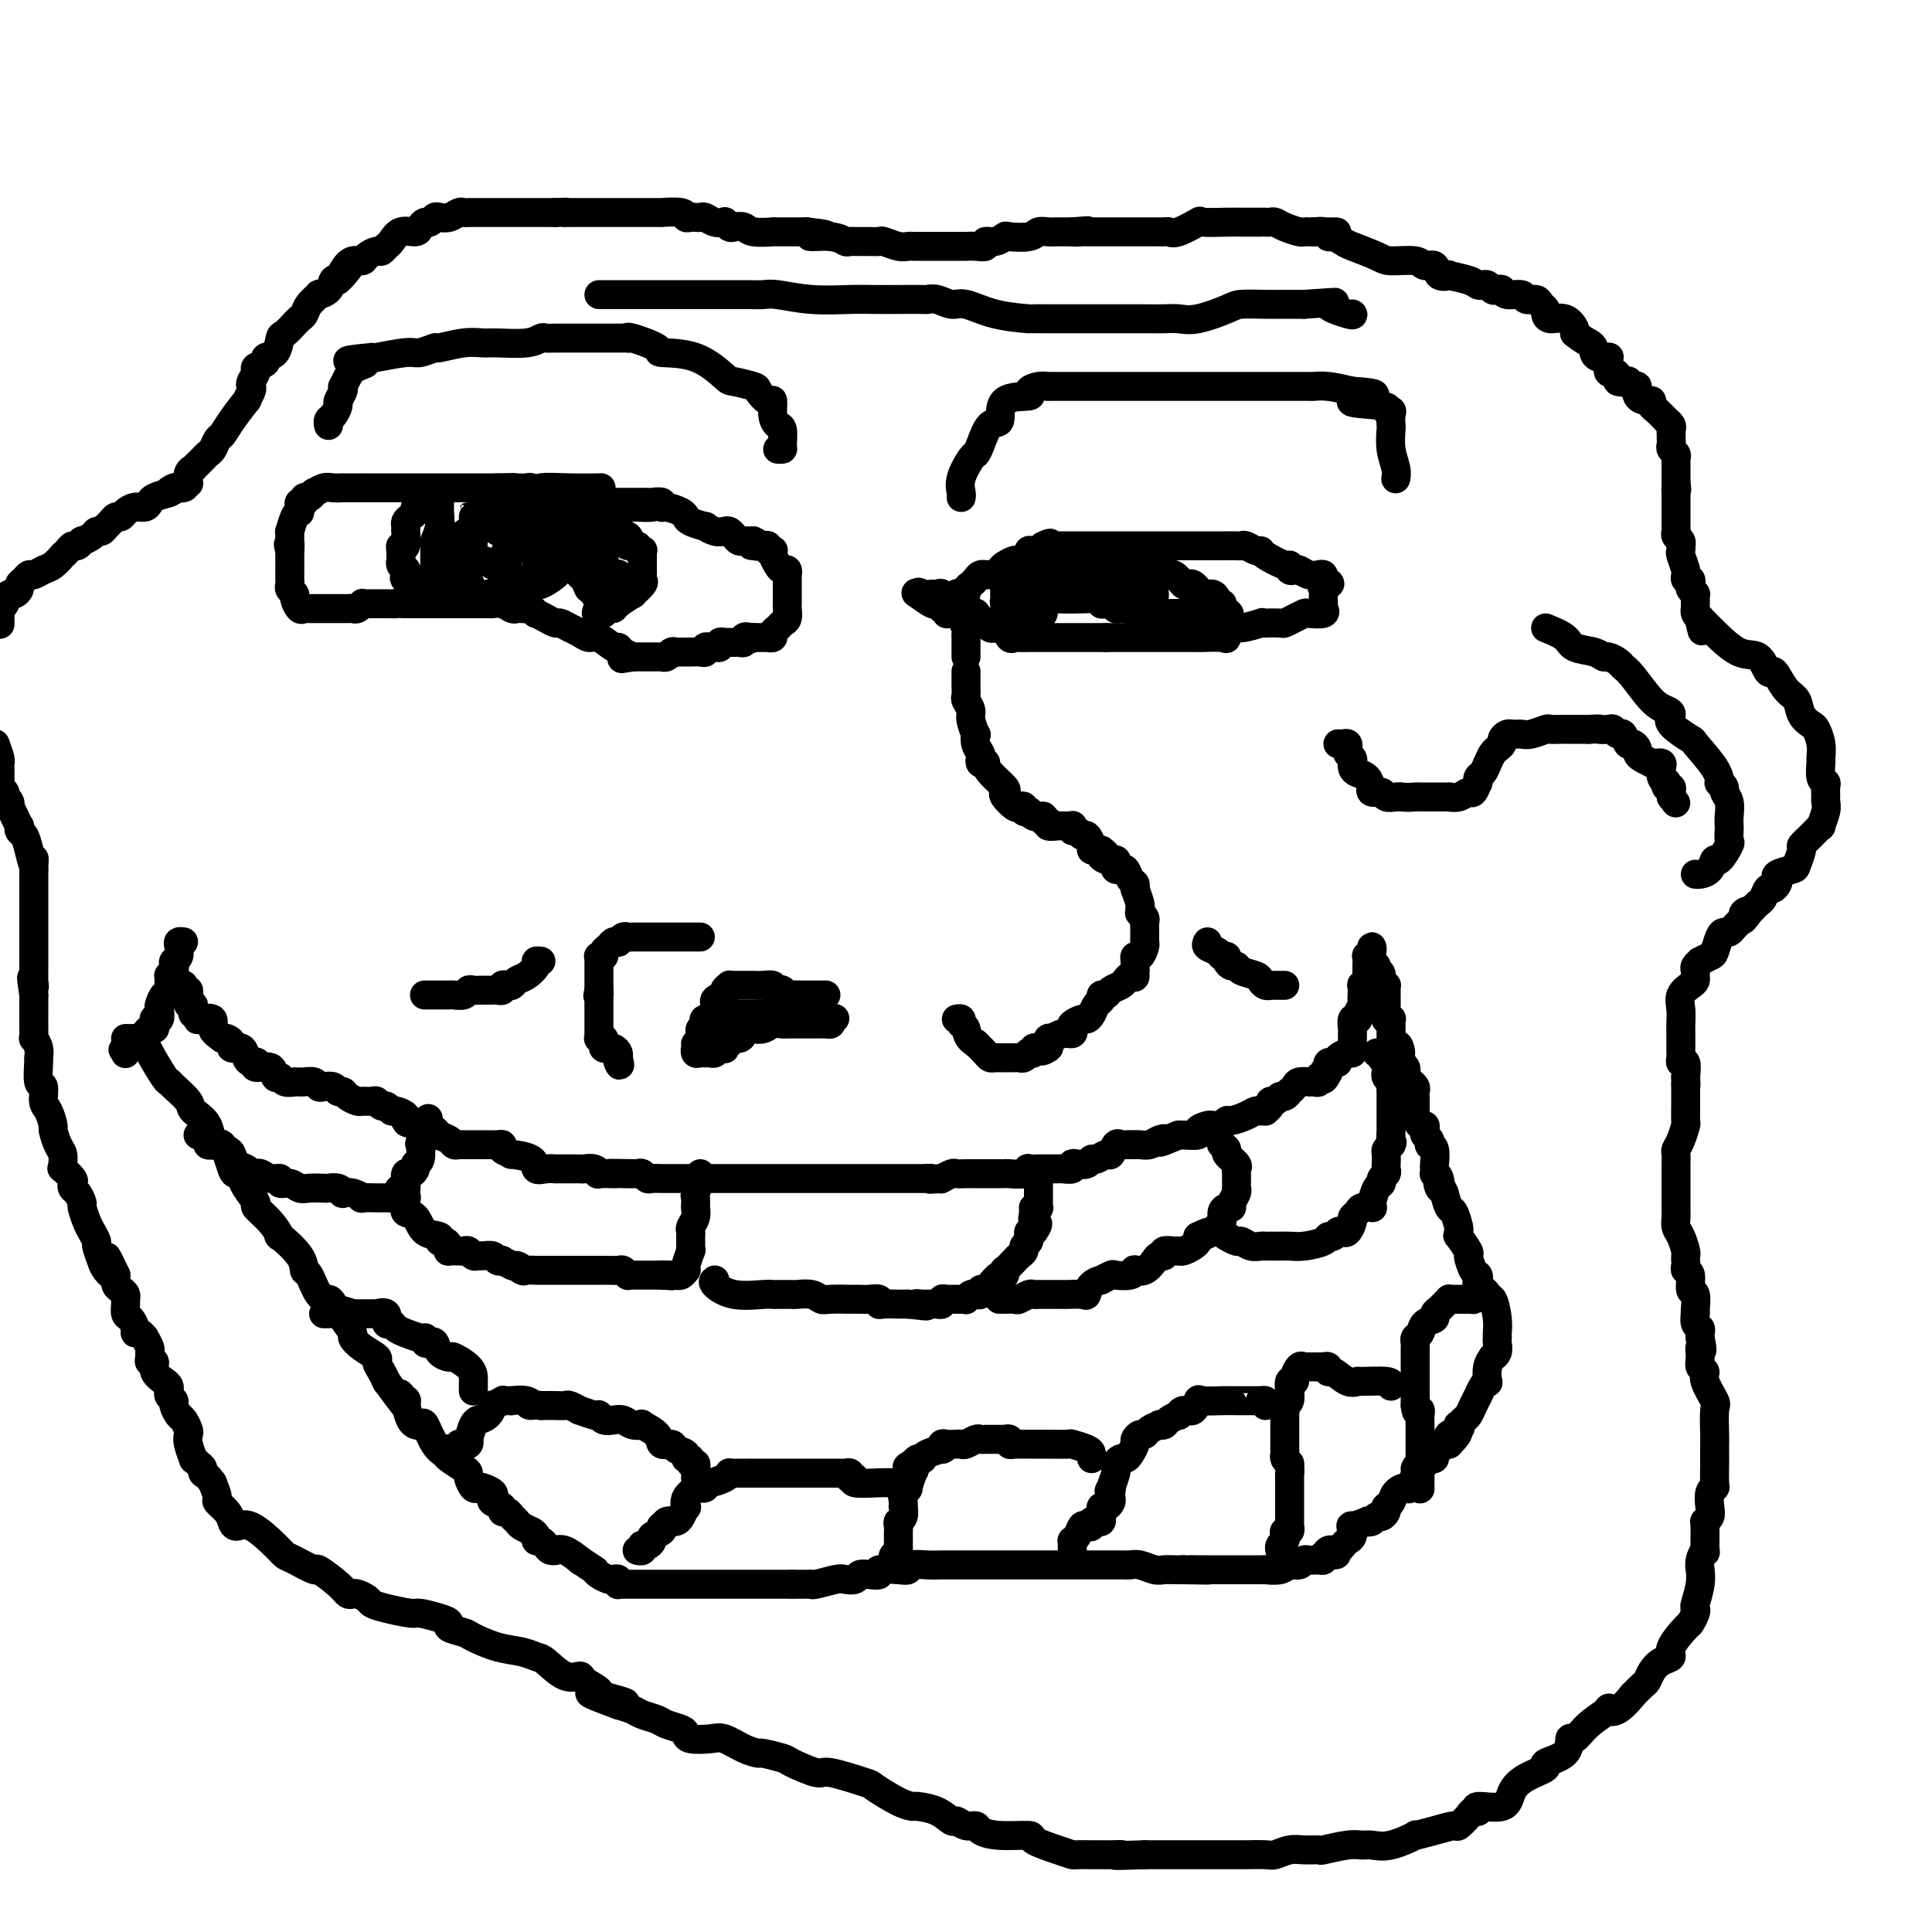 <svg viewBox='0 0 400 400' version='1.1' xmlns='http://www.w3.org/2000/svg' xmlns:xlink='http://www.w3.org/1999/xlink'><g fill='none' stroke='#000000' stroke-width='6' stroke-linecap='round' stroke-linejoin='round'><path d='M200,139c0.002,0.788 0.005,1.577 0,2c-0.005,0.423 -0.016,0.482 0,1c0.016,0.518 0.061,1.495 0,2c-0.061,0.505 -0.226,0.536 0,1c0.226,0.464 0.844,1.359 1,2c0.156,0.641 -0.151,1.026 0,2c0.151,0.974 0.759,2.537 1,3c0.241,0.463 0.116,-0.173 0,0c-0.116,0.173 -0.223,1.157 0,2c0.223,0.843 0.778,1.545 1,2c0.222,0.455 0.113,0.663 0,1c-0.113,0.337 -0.229,0.805 0,1c0.229,0.195 0.804,0.118 1,0c0.196,-0.118 0.012,-0.279 0,0c-0.012,0.279 0.147,0.996 1,2c0.853,1.004 2.399,2.294 3,3c0.601,0.706 0.256,0.829 0,1c-0.256,0.171 -0.424,0.389 0,1c0.424,0.611 1.438,1.614 2,2c0.562,0.386 0.672,0.155 1,0c0.328,-0.155 0.875,-0.234 1,0c0.125,0.234 -0.173,0.781 0,1c0.173,0.219 0.816,0.111 1,0c0.184,-0.111 -0.092,-0.226 0,0c0.092,0.226 0.550,0.793 1,1c0.450,0.207 0.890,0.056 1,0c0.110,-0.056 -0.112,-0.016 0,0c0.112,0.016 0.556,0.008 1,0'/><path d='M216,169c1.634,1.635 0.217,1.223 0,1c-0.217,-0.223 0.764,-0.256 1,0c0.236,0.256 -0.274,0.801 0,1c0.274,0.199 1.331,0.054 2,0c0.669,-0.054 0.950,-0.015 1,0c0.050,0.015 -0.131,0.008 0,0c0.131,-0.008 0.574,-0.017 1,0c0.426,0.017 0.835,0.061 1,0c0.165,-0.061 0.085,-0.228 0,0c-0.085,0.228 -0.176,0.852 0,1c0.176,0.148 0.621,-0.181 1,0c0.379,0.181 0.694,0.872 1,1c0.306,0.128 0.603,-0.305 1,0c0.397,0.305 0.894,1.350 1,2c0.106,0.650 -0.178,0.906 0,1c0.178,0.094 0.817,0.025 1,0c0.183,-0.025 -0.091,-0.007 0,0c0.091,0.007 0.545,0.004 1,0'/><path d='M228,176c1.828,1.246 0.398,0.859 0,1c-0.398,0.141 0.237,0.808 1,1c0.763,0.192 1.654,-0.092 2,0c0.346,0.092 0.148,0.559 0,1c-0.148,0.441 -0.247,0.857 0,1c0.247,0.143 0.841,0.013 1,0c0.159,-0.013 -0.115,0.091 0,0c0.115,-0.091 0.620,-0.377 1,0c0.380,0.377 0.637,1.419 1,2c0.363,0.581 0.833,0.702 1,1c0.167,0.298 0.031,0.772 0,1c-0.031,0.228 0.045,0.209 0,0c-0.045,-0.209 -0.209,-0.607 0,0c0.209,0.607 0.792,2.218 1,3c0.208,0.782 0.042,0.734 0,1c-0.042,0.266 0.041,0.844 0,1c-0.041,0.156 -0.207,-0.112 0,0c0.207,0.112 0.788,0.604 1,1c0.212,0.396 0.057,0.698 0,1c-0.057,0.302 -0.015,0.606 0,1c0.015,0.394 0.005,0.878 0,1c-0.005,0.122 -0.004,-0.117 0,0c0.004,0.117 0.011,0.591 0,1c-0.011,0.409 -0.042,0.754 0,1c0.042,0.246 0.155,0.395 0,1c-0.155,0.605 -0.577,1.668 -1,2c-0.423,0.332 -0.845,-0.066 -1,0c-0.155,0.066 -0.042,0.595 0,1c0.042,0.405 0.012,0.687 0,1c-0.012,0.313 -0.006,0.656 0,1'/><path d='M235,201c-0.263,1.941 0.080,1.293 0,1c-0.080,-0.293 -0.585,-0.232 -1,0c-0.415,0.232 -0.742,0.636 -1,1c-0.258,0.364 -0.446,0.689 -1,1c-0.554,0.311 -1.472,0.607 -2,1c-0.528,0.393 -0.666,0.882 -1,1c-0.334,0.118 -0.863,-0.136 -1,0c-0.137,0.136 0.119,0.663 0,1c-0.119,0.337 -0.614,0.486 -1,1c-0.386,0.514 -0.664,1.394 -1,2c-0.336,0.606 -0.730,0.937 -1,1c-0.270,0.063 -0.418,-0.142 -1,0c-0.582,0.142 -1.600,0.630 -2,1c-0.400,0.370 -0.183,0.621 0,1c0.183,0.379 0.333,0.885 0,1c-0.333,0.115 -1.147,-0.162 -2,0c-0.853,0.162 -1.745,0.762 -2,1c-0.255,0.238 0.128,0.115 0,0c-0.128,-0.115 -0.765,-0.223 -1,0c-0.235,0.223 -0.067,0.778 0,1c0.067,0.222 0.034,0.111 0,0'/><path d='M217,216c-2.741,2.547 -0.595,1.413 0,1c0.595,-0.413 -0.361,-0.107 -1,0c-0.639,0.107 -0.960,0.015 -1,0c-0.040,-0.015 0.200,0.048 0,0c-0.200,-0.048 -0.841,-0.205 -1,0c-0.159,0.205 0.165,0.773 0,1c-0.165,0.227 -0.818,0.113 -1,0c-0.182,-0.113 0.106,-0.227 0,0c-0.106,0.227 -0.607,0.793 -1,1c-0.393,0.207 -0.679,0.056 -1,0c-0.321,-0.056 -0.677,-0.015 -1,0c-0.323,0.015 -0.611,0.004 -1,0c-0.389,-0.004 -0.878,-0.000 -1,0c-0.122,0.000 0.123,-0.002 0,0c-0.123,0.002 -0.613,0.009 -1,0c-0.387,-0.009 -0.671,-0.033 -1,0c-0.329,0.033 -0.704,0.124 -1,0c-0.296,-0.124 -0.513,-0.464 -1,-1c-0.487,-0.536 -1.243,-1.268 -2,-2'/><path d='M202,216c-1.935,-1.099 -1.773,-2.347 -2,-3c-0.227,-0.653 -0.844,-0.711 -1,-1c-0.156,-0.289 0.150,-0.809 0,-1c-0.150,-0.191 -0.757,-0.055 -1,0c-0.243,0.055 -0.121,0.027 0,0'/><path d='M171,206c-0.922,0.001 -1.844,0.001 -2,0c-0.156,-0.001 0.452,-0.004 0,0c-0.452,0.004 -1.966,0.015 -3,0c-1.034,-0.015 -1.588,-0.056 -2,0c-0.412,0.056 -0.683,0.207 -1,0c-0.317,-0.207 -0.679,-0.774 -1,-1c-0.321,-0.226 -0.602,-0.113 -1,0c-0.398,0.113 -0.915,0.226 -1,0c-0.085,-0.226 0.260,-0.793 0,-1c-0.260,-0.207 -1.127,-0.056 -2,0c-0.873,0.056 -1.754,0.015 -2,0c-0.246,-0.015 0.141,-0.004 0,0c-0.141,0.004 -0.811,0.001 -1,0c-0.189,-0.001 0.103,-0.000 0,0c-0.103,0.000 -0.601,-0.001 -1,0c-0.399,0.001 -0.700,0.003 -1,0c-0.300,-0.003 -0.600,-0.012 -1,0c-0.400,0.012 -0.900,0.044 -1,0c-0.100,-0.044 0.199,-0.164 0,0c-0.199,0.164 -0.898,0.612 -1,1c-0.102,0.388 0.393,0.716 0,1c-0.393,0.284 -1.673,0.524 -2,1c-0.327,0.476 0.301,1.188 0,2c-0.301,0.812 -1.531,1.723 -2,2c-0.469,0.277 -0.178,-0.080 0,0c0.178,0.080 0.244,0.596 0,1c-0.244,0.404 -0.797,0.696 -1,1c-0.203,0.304 -0.055,0.620 0,1c0.055,0.380 0.016,0.823 0,1c-0.016,0.177 -0.008,0.089 0,0'/><path d='M145,215c-0.999,1.708 -0.997,0.980 -1,1c-0.003,0.020 -0.012,0.790 0,1c0.012,0.210 0.045,-0.140 0,0c-0.045,0.140 -0.167,0.771 0,1c0.167,0.229 0.622,0.058 1,0c0.378,-0.058 0.679,-0.002 1,0c0.321,0.002 0.661,-0.051 1,0c0.339,0.051 0.678,0.206 1,0c0.322,-0.206 0.626,-0.772 1,-1c0.374,-0.228 0.816,-0.118 1,0c0.184,0.118 0.109,0.242 0,0c-0.109,-0.242 -0.250,-0.852 0,-1c0.250,-0.148 0.893,0.167 1,0c0.107,-0.167 -0.323,-0.816 0,-1c0.323,-0.184 1.399,0.095 2,0c0.601,-0.095 0.727,-0.565 1,-1c0.273,-0.435 0.692,-0.834 1,-1c0.308,-0.166 0.503,-0.097 1,0c0.497,0.097 1.295,0.222 2,0c0.705,-0.222 1.317,-0.792 2,-1c0.683,-0.208 1.438,-0.056 2,0c0.562,0.056 0.932,0.015 1,0c0.068,-0.015 -0.165,-0.004 0,0c0.165,0.004 0.727,0.001 1,0c0.273,-0.001 0.258,-0.001 1,0c0.742,0.001 2.241,0.001 3,0c0.759,-0.001 0.778,-0.003 1,0c0.222,0.003 0.647,0.011 1,0c0.353,-0.011 0.633,-0.041 1,0c0.367,0.041 0.819,0.155 1,0c0.181,-0.155 0.090,-0.577 0,-1'/><path d='M172,211c2.270,-0.311 -0.556,-0.087 -2,0c-1.444,0.087 -1.505,0.037 -2,0c-0.495,-0.037 -1.424,-0.063 -2,0c-0.576,0.063 -0.799,0.213 -2,0c-1.201,-0.213 -3.379,-0.789 -4,-1c-0.621,-0.211 0.313,-0.057 0,0c-0.313,0.057 -1.875,0.015 -3,0c-1.125,-0.015 -1.812,-0.004 -2,0c-0.188,0.004 0.122,0.001 0,0c-0.122,-0.001 -0.676,0.000 -1,0c-0.324,-0.000 -0.416,-0.001 -1,0c-0.584,0.001 -1.658,0.004 -2,0c-0.342,-0.004 0.048,-0.015 0,0c-0.048,0.015 -0.535,0.057 -1,0c-0.465,-0.057 -0.908,-0.211 -1,0c-0.092,0.211 0.168,0.788 0,1c-0.168,0.212 -0.762,0.061 -1,0c-0.238,-0.061 -0.119,-0.030 0,0'/><path d='M145,194c-0.301,0.000 -0.602,0.000 -1,0c-0.398,-0.000 -0.893,-0.000 -1,0c-0.107,0.000 0.174,0.000 -1,0c-1.174,-0.000 -3.802,-0.000 -5,0c-1.198,0.000 -0.965,0.000 -1,0c-0.035,-0.000 -0.338,-0.000 -1,0c-0.662,0.000 -1.683,0.000 -2,0c-0.317,-0.000 0.070,-0.001 0,0c-0.070,0.001 -0.597,0.004 -1,0c-0.403,-0.004 -0.682,-0.015 -1,0c-0.318,0.015 -0.677,0.056 -1,0c-0.323,-0.056 -0.611,-0.208 -1,0c-0.389,0.208 -0.879,0.776 -1,1c-0.121,0.224 0.126,0.102 0,0c-0.126,-0.102 -0.626,-0.185 -1,0c-0.374,0.185 -0.622,0.638 -1,1c-0.378,0.362 -0.886,0.632 -1,1c-0.114,0.368 0.166,0.833 0,1c-0.166,0.167 -0.776,0.037 -1,0c-0.224,-0.037 -0.060,0.018 0,0c0.060,-0.018 0.016,-0.111 0,0c-0.016,0.111 -0.004,0.425 0,1c0.004,0.575 0.001,1.412 0,2c-0.001,0.588 -0.000,0.927 0,1c0.000,0.073 0.000,-0.121 0,0c-0.000,0.121 -0.000,0.558 0,1c0.000,0.442 0.000,0.888 0,1c-0.000,0.112 -0.000,-0.111 0,0c0.000,0.111 0.000,0.555 0,1'/><path d='M124,205c-0.464,1.786 -0.124,1.252 0,1c0.124,-0.252 0.033,-0.223 0,0c-0.033,0.223 -0.009,0.638 0,1c0.009,0.362 0.002,0.671 0,1c-0.002,0.329 -0.001,0.680 0,1c0.001,0.320 0.000,0.611 0,1c-0.000,0.389 -0.000,0.878 0,1c0.000,0.122 -0.000,-0.121 0,0c0.000,0.121 0.000,0.607 0,1c-0.000,0.393 -0.001,0.694 0,1c0.001,0.306 0.004,0.617 0,1c-0.004,0.383 -0.015,0.837 0,1c0.015,0.163 0.055,0.033 0,0c-0.055,-0.033 -0.207,0.030 0,0c0.207,-0.030 0.773,-0.151 1,0c0.227,0.151 0.116,0.576 0,1c-0.116,0.424 -0.238,0.849 0,1c0.238,0.151 0.834,0.030 1,0c0.166,-0.030 -0.099,0.031 0,0c0.099,-0.031 0.563,-0.153 1,0c0.437,0.153 0.849,0.580 1,1c0.151,0.420 0.043,0.834 0,1c-0.043,0.166 -0.022,0.083 0,0'/><path d='M128,219c0.622,2.400 0.178,1.400 0,1c-0.178,-0.400 -0.089,-0.200 0,0'/><path d='M38,195c-0.415,-0.059 -0.829,-0.118 -1,0c-0.171,0.118 -0.097,0.412 0,1c0.097,0.588 0.218,1.468 0,2c-0.218,0.532 -0.777,0.716 -1,1c-0.223,0.284 -0.112,0.668 0,1c0.112,0.332 0.226,0.612 0,1c-0.226,0.388 -0.792,0.882 -1,1c-0.208,0.118 -0.059,-0.142 0,0c0.059,0.142 0.026,0.686 0,1c-0.026,0.314 -0.046,0.397 0,1c0.046,0.603 0.157,1.724 0,2c-0.157,0.276 -0.582,-0.294 -1,0c-0.418,0.294 -0.830,1.451 -1,2c-0.170,0.549 -0.098,0.490 0,1c0.098,0.510 0.223,1.591 0,2c-0.223,0.409 -0.795,0.147 -1,0c-0.205,-0.147 -0.044,-0.180 0,0c0.044,0.180 -0.031,0.574 0,1c0.031,0.426 0.167,0.885 0,1c-0.167,0.115 -0.636,-0.114 -1,0c-0.364,0.114 -0.622,0.569 -1,1c-0.378,0.431 -0.875,0.836 -1,1c-0.125,0.164 0.121,0.085 0,0c-0.121,-0.085 -0.610,-0.177 -1,0c-0.390,0.177 -0.683,0.622 -1,1c-0.317,0.378 -0.659,0.689 -1,1'/><path d='M26,217c-1.083,0.869 -0.292,0.042 0,0c0.292,-0.042 0.083,0.702 0,1c-0.083,0.298 -0.042,0.149 0,0'/><path d='M26,215c0.760,0.024 1.521,0.049 2,0c0.479,-0.049 0.678,-0.171 1,0c0.322,0.171 0.767,0.635 1,1c0.233,0.365 0.256,0.629 1,2c0.744,1.371 2.211,3.847 3,5c0.789,1.153 0.902,0.981 1,1c0.098,0.019 0.182,0.228 1,1c0.818,0.772 2.368,2.107 3,3c0.632,0.893 0.344,1.343 1,2c0.656,0.657 2.256,1.520 3,3c0.744,1.480 0.634,3.576 1,4c0.366,0.424 1.210,-0.824 2,0c0.790,0.824 1.526,3.720 2,5c0.474,1.280 0.685,0.943 1,1c0.315,0.057 0.734,0.507 1,1c0.266,0.493 0.377,1.030 1,2c0.623,0.970 1.757,2.372 2,3c0.243,0.628 -0.404,0.482 0,1c0.404,0.518 1.859,1.702 3,3c1.141,1.298 1.968,2.712 2,3c0.032,0.288 -0.732,-0.550 0,0c0.732,0.550 2.959,2.487 4,4c1.041,1.513 0.894,2.603 1,3c0.106,0.397 0.465,0.101 1,1c0.535,0.899 1.248,2.994 2,4c0.752,1.006 1.545,0.923 2,1c0.455,0.077 0.571,0.313 1,1c0.429,0.687 1.170,1.823 2,3c0.830,1.177 1.749,2.395 2,3c0.251,0.605 -0.164,0.599 0,1c0.164,0.401 0.909,1.211 2,2c1.091,0.789 2.527,1.557 3,2c0.473,0.443 -0.018,0.562 0,1c0.018,0.438 0.543,1.195 1,2c0.457,0.805 0.845,1.659 1,2c0.155,0.341 0.078,0.171 0,0'/><path d='M80,286c6.341,8.802 3.692,4.307 3,3c-0.692,-1.307 0.573,0.574 1,1c0.427,0.426 0.015,-0.605 0,0c-0.015,0.605 0.367,2.845 1,4c0.633,1.155 1.515,1.226 2,1c0.485,-0.226 0.571,-0.747 1,0c0.429,0.747 1.201,2.764 2,4c0.799,1.236 1.625,1.692 2,2c0.375,0.308 0.300,0.468 1,1c0.700,0.532 2.177,1.435 3,2c0.823,0.565 0.993,0.792 1,1c0.007,0.208 -0.148,0.399 0,1c0.148,0.601 0.601,1.614 1,2c0.399,0.386 0.746,0.145 1,0c0.254,-0.145 0.416,-0.194 1,0c0.584,0.194 1.592,0.630 2,1c0.408,0.370 0.218,0.673 0,1c-0.218,0.327 -0.462,0.679 0,1c0.462,0.321 1.630,0.611 2,1c0.370,0.389 -0.056,0.878 0,1c0.056,0.122 0.596,-0.122 1,0c0.404,0.122 0.673,0.610 1,1c0.327,0.390 0.714,0.683 1,1c0.286,0.317 0.472,0.659 1,1c0.528,0.341 1.398,0.683 2,1c0.602,0.317 0.934,0.611 1,1c0.066,0.389 -0.136,0.875 0,1c0.136,0.125 0.610,-0.109 1,0c0.390,0.109 0.698,0.563 1,1c0.302,0.437 0.600,0.856 1,1c0.400,0.144 0.903,0.011 1,0c0.097,-0.011 -0.211,0.100 0,0c0.211,-0.100 0.941,-0.412 2,0c1.059,0.412 2.445,1.546 3,2c0.555,0.454 0.277,0.227 0,0'/><path d='M120,323c4.052,2.729 3.180,2.051 3,2c-0.180,-0.051 0.330,0.526 1,1c0.670,0.474 1.499,0.845 2,1c0.501,0.155 0.673,0.094 1,0c0.327,-0.094 0.810,-0.221 1,0c0.190,0.221 0.089,0.791 0,1c-0.089,0.209 -0.164,0.056 0,0c0.164,-0.056 0.569,-0.015 1,0c0.431,0.015 0.888,0.004 1,0c0.112,-0.004 -0.121,-0.001 0,0c0.121,0.001 0.596,0.000 1,0c0.404,-0.000 0.739,-0.000 1,0c0.261,0.000 0.450,0.000 1,0c0.550,-0.000 1.460,-0.000 2,0c0.540,0.000 0.708,0.000 1,0c0.292,-0.000 0.708,-0.000 1,0c0.292,0.000 0.459,0.000 1,0c0.541,-0.000 1.456,-0.000 2,0c0.544,0.000 0.715,0.000 1,0c0.285,-0.000 0.683,-0.000 1,0c0.317,0.000 0.554,0.000 1,0c0.446,-0.000 1.100,-0.000 2,0c0.900,0.000 2.044,0.000 3,0c0.956,-0.000 1.722,-0.000 2,0c0.278,0.000 0.067,0.000 1,0c0.933,-0.000 3.008,-0.000 4,0c0.992,0.000 0.899,0.000 1,0c0.101,-0.000 0.394,-0.000 1,0c0.606,0.000 1.525,0.000 2,0c0.475,0.000 0.506,-0.000 1,0c0.494,0.000 1.452,0.000 2,0c0.548,0.000 0.686,-0.000 1,0c0.314,0.000 0.804,0.000 1,0c0.196,-0.000 0.098,0.000 0,0'/><path d='M164,328c5.536,-0.001 1.875,-0.004 1,0c-0.875,0.004 1.035,0.015 2,0c0.965,-0.015 0.983,-0.056 1,0c0.017,0.056 0.031,0.207 1,0c0.969,-0.207 2.892,-0.774 4,-1c1.108,-0.226 1.402,-0.112 2,0c0.598,0.112 1.502,0.223 2,0c0.498,-0.223 0.592,-0.778 1,-1c0.408,-0.222 1.132,-0.111 2,0c0.868,0.111 1.880,0.222 2,0c0.120,-0.222 -0.653,-0.777 0,-1c0.653,-0.223 2.731,-0.112 4,0c1.269,0.112 1.728,0.226 2,0c0.272,-0.226 0.358,-0.793 1,-1c0.642,-0.207 1.839,-0.056 3,0c1.161,0.056 2.287,0.015 3,0c0.713,-0.015 1.013,-0.004 2,0c0.987,0.004 2.662,0.001 4,0c1.338,-0.001 2.341,-0.000 3,0c0.659,0.000 0.974,0.000 2,0c1.026,-0.000 2.762,-0.000 4,0c1.238,0.000 1.977,0.000 3,0c1.023,-0.000 2.331,-0.000 4,0c1.669,0.000 3.699,0.000 5,0c1.301,-0.000 1.872,-0.000 3,0c1.128,0.000 2.812,0.000 4,0c1.188,-0.000 1.878,-0.001 2,0c0.122,0.001 -0.326,0.004 0,0c0.326,-0.004 1.424,-0.015 2,0c0.576,0.015 0.630,0.057 1,0c0.370,-0.057 1.056,-0.211 2,0c0.944,0.211 2.147,0.789 3,1c0.853,0.211 1.356,0.057 2,0c0.644,-0.057 1.430,-0.015 2,0c0.570,0.015 0.923,0.004 1,0c0.077,-0.004 -0.121,-0.001 0,0c0.121,0.001 0.560,0.001 1,0'/><path d='M245,325c9.052,0.155 3.682,0.041 2,0c-1.682,-0.041 0.323,-0.011 1,0c0.677,0.011 0.027,0.003 0,0c-0.027,-0.003 0.570,-0.001 1,0c0.430,0.001 0.694,0.000 1,0c0.306,-0.000 0.656,-0.000 1,0c0.344,0.000 0.683,0.000 1,0c0.317,-0.000 0.614,-0.000 1,0c0.386,0.000 0.863,0.000 1,0c0.137,-0.000 -0.065,-0.000 0,0c0.065,0.000 0.399,0.000 1,0c0.601,-0.000 1.470,-0.000 2,0c0.530,0.000 0.721,0.000 1,0c0.279,-0.000 0.647,-0.000 1,0c0.353,0.000 0.693,0.001 1,0c0.307,-0.001 0.582,-0.004 1,0c0.418,0.004 0.980,0.016 1,0c0.020,-0.016 -0.503,-0.061 0,0c0.503,0.061 2.032,0.227 3,0c0.968,-0.227 1.376,-0.846 2,-1c0.624,-0.154 1.463,0.155 2,0c0.537,-0.155 0.771,-0.776 1,-1c0.229,-0.224 0.453,-0.050 1,0c0.547,0.050 1.416,-0.025 2,0c0.584,0.025 0.881,0.150 1,0c0.119,-0.150 0.059,-0.575 0,-1'/><path d='M274,322c4.726,-0.404 2.040,0.085 1,0c-1.040,-0.085 -0.433,-0.744 0,-1c0.433,-0.256 0.694,-0.109 1,0c0.306,0.109 0.657,0.179 1,0c0.343,-0.179 0.677,-0.607 1,-1c0.323,-0.393 0.634,-0.750 1,-1c0.366,-0.250 0.787,-0.393 1,-1c0.213,-0.607 0.218,-1.678 0,-2c-0.218,-0.322 -0.658,0.106 0,0c0.658,-0.106 2.414,-0.746 3,-1c0.586,-0.254 0.003,-0.123 0,0c-0.003,0.123 0.574,0.239 1,0c0.426,-0.239 0.702,-0.834 1,-1c0.298,-0.166 0.619,0.097 1,0c0.381,-0.097 0.822,-0.554 1,-1c0.178,-0.446 0.093,-0.880 0,-1c-0.093,-0.120 -0.194,0.076 0,0c0.194,-0.076 0.683,-0.423 1,-1c0.317,-0.577 0.462,-1.383 1,-2c0.538,-0.617 1.467,-1.045 2,-1c0.533,0.045 0.669,0.562 1,0c0.331,-0.562 0.859,-2.202 1,-3c0.141,-0.798 -0.103,-0.754 0,-1c0.103,-0.246 0.553,-0.783 1,-1c0.447,-0.217 0.889,-0.114 1,0c0.111,0.114 -0.110,0.238 0,0c0.110,-0.238 0.550,-0.838 1,-1c0.450,-0.162 0.908,0.114 1,0c0.092,-0.114 -0.183,-0.619 0,-1c0.183,-0.381 0.822,-0.638 1,-1c0.178,-0.362 -0.106,-0.828 0,-1c0.106,-0.172 0.602,-0.049 1,0c0.398,0.049 0.699,0.025 1,0'/><path d='M300,299c3.902,-3.968 0.656,-2.387 0,-2c-0.656,0.387 1.277,-0.421 2,-1c0.723,-0.579 0.235,-0.931 0,-1c-0.235,-0.069 -0.217,0.145 0,0c0.217,-0.145 0.632,-0.650 1,-1c0.368,-0.350 0.690,-0.545 1,-1c0.310,-0.455 0.609,-1.170 1,-2c0.391,-0.830 0.876,-1.775 1,-2c0.124,-0.225 -0.111,0.270 0,0c0.111,-0.270 0.570,-1.306 1,-2c0.430,-0.694 0.832,-1.047 1,-1c0.168,0.047 0.101,0.494 0,0c-0.101,-0.494 -0.237,-1.929 0,-3c0.237,-1.071 0.848,-1.779 1,-2c0.152,-0.221 -0.155,0.047 0,0c0.155,-0.047 0.774,-0.407 1,-1c0.226,-0.593 0.061,-1.420 0,-2c-0.061,-0.580 -0.019,-0.913 0,-1c0.019,-0.087 0.015,0.072 0,0c-0.015,-0.072 -0.040,-0.375 0,-1c0.040,-0.625 0.147,-1.572 0,-3c-0.147,-1.428 -0.547,-3.338 -1,-4c-0.453,-0.662 -0.958,-0.076 -1,0c-0.042,0.076 0.378,-0.359 0,-1c-0.378,-0.641 -1.556,-1.489 -2,-2c-0.444,-0.511 -0.155,-0.684 0,-1c0.155,-0.316 0.178,-0.776 0,-1c-0.178,-0.224 -0.555,-0.213 -1,-1c-0.445,-0.787 -0.957,-2.372 -1,-3c-0.043,-0.628 0.381,-0.299 0,-1c-0.381,-0.701 -1.569,-2.433 -2,-3c-0.431,-0.567 -0.104,0.033 0,0c0.104,-0.033 -0.013,-0.697 0,-1c0.013,-0.303 0.158,-0.246 0,-1c-0.158,-0.754 -0.620,-2.318 -1,-3c-0.380,-0.682 -0.680,-0.480 -1,-1c-0.320,-0.520 -0.660,-1.760 -1,-3'/><path d='M299,247c-1.944,-4.145 -1.306,-1.506 -1,-1c0.306,0.506 0.278,-1.119 0,-2c-0.278,-0.881 -0.805,-1.017 -1,-1c-0.195,0.017 -0.056,0.186 0,0c0.056,-0.186 0.029,-0.729 0,-1c-0.029,-0.271 -0.059,-0.272 0,-1c0.059,-0.728 0.208,-2.184 0,-3c-0.208,-0.816 -0.774,-0.992 -1,-1c-0.226,-0.008 -0.112,0.151 0,0c0.112,-0.151 0.224,-0.613 0,-1c-0.224,-0.387 -0.782,-0.699 -1,-1c-0.218,-0.301 -0.097,-0.592 0,-1c0.097,-0.408 0.170,-0.933 0,-1c-0.170,-0.067 -0.581,0.324 -1,0c-0.419,-0.324 -0.844,-1.362 -1,-2c-0.156,-0.638 -0.042,-0.874 0,-1c0.042,-0.126 0.011,-0.142 0,0c-0.011,0.142 -0.003,0.441 0,0c0.003,-0.441 0.002,-1.624 0,-2c-0.002,-0.376 -0.004,0.053 0,0c0.004,-0.053 0.015,-0.589 0,-1c-0.015,-0.411 -0.056,-0.698 0,-1c0.056,-0.302 0.207,-0.620 0,-1c-0.207,-0.380 -0.774,-0.823 -1,-1c-0.226,-0.177 -0.112,-0.089 0,0c0.112,0.089 0.222,0.177 0,0c-0.222,-0.177 -0.778,-0.621 -1,-1c-0.222,-0.379 -0.112,-0.693 0,-1c0.112,-0.307 0.226,-0.608 0,-1c-0.226,-0.392 -0.792,-0.875 -1,-1c-0.208,-0.125 -0.060,0.107 0,0c0.060,-0.107 0.030,-0.554 0,-1'/><path d='M290,219c-1.271,-4.571 0.052,-1.999 0,-1c-0.052,0.999 -1.478,0.426 -2,0c-0.522,-0.426 -0.140,-0.706 0,-1c0.140,-0.294 0.037,-0.604 0,-1c-0.037,-0.396 -0.010,-0.879 0,-1c0.010,-0.121 0.002,0.122 0,0c-0.002,-0.122 0.000,-0.607 0,-1c-0.000,-0.393 -0.004,-0.694 0,-1c0.004,-0.306 0.015,-0.617 0,-1c-0.015,-0.383 -0.057,-0.838 0,-1c0.057,-0.162 0.211,-0.032 0,0c-0.211,0.032 -0.789,-0.033 -1,0c-0.211,0.033 -0.057,0.164 0,0c0.057,-0.164 0.015,-0.621 0,-1c-0.015,-0.379 -0.004,-0.679 0,-1c0.004,-0.321 0.001,-0.664 0,-1c-0.001,-0.336 0.001,-0.664 0,-1c-0.001,-0.336 -0.003,-0.681 0,-1c0.003,-0.319 0.011,-0.611 0,-1c-0.011,-0.389 -0.041,-0.874 0,-1c0.041,-0.126 0.155,0.107 0,0c-0.155,-0.107 -0.577,-0.553 -1,-1'/><path d='M286,203c-0.554,-2.654 0.062,-1.289 0,-1c-0.062,0.289 -0.801,-0.497 -1,-1c-0.199,-0.503 0.143,-0.723 0,-1c-0.143,-0.277 -0.770,-0.609 -1,-1c-0.230,-0.391 -0.061,-0.839 0,-1c0.061,-0.161 0.016,-0.033 0,0c-0.016,0.033 -0.003,-0.027 0,0c0.003,0.027 -0.003,0.141 0,0c0.003,-0.141 0.015,-0.537 0,-1c-0.015,-0.463 -0.057,-0.993 0,-1c0.057,-0.007 0.211,0.509 0,1c-0.211,0.491 -0.789,0.958 -1,1c-0.211,0.042 -0.057,-0.339 0,0c0.057,0.339 0.015,1.399 0,2c-0.015,0.601 -0.004,0.743 0,1c0.004,0.257 0.002,0.628 0,1'/><path d='M283,202c-0.094,0.932 0.171,0.761 0,1c-0.171,0.239 -0.777,0.889 -1,1c-0.223,0.111 -0.064,-0.318 0,0c0.064,0.318 0.031,1.381 0,2c-0.031,0.619 -0.060,0.793 0,1c0.060,0.207 0.208,0.446 0,1c-0.208,0.554 -0.774,1.423 -1,2c-0.226,0.577 -0.113,0.861 0,1c0.113,0.139 0.226,0.132 0,0c-0.226,-0.132 -0.793,-0.390 -1,0c-0.207,0.390 -0.056,1.428 0,2c0.056,0.572 0.015,0.678 0,1c-0.015,0.322 -0.004,0.861 0,1c0.004,0.139 -0.001,-0.121 0,0c0.001,0.121 0.006,0.624 0,1c-0.006,0.376 -0.025,0.626 0,1c0.025,0.374 0.094,0.871 0,1c-0.094,0.129 -0.350,-0.109 -1,0c-0.650,0.109 -1.695,0.564 -2,1c-0.305,0.436 0.128,0.852 0,1c-0.128,0.148 -0.819,0.029 -1,0c-0.181,-0.029 0.147,0.034 0,0c-0.147,-0.034 -0.770,-0.163 -1,0c-0.230,0.163 -0.066,0.618 0,1c0.066,0.382 0.033,0.691 0,1'/><path d='M275,222c-1.481,3.029 -1.184,0.601 -1,0c0.184,-0.601 0.255,0.623 0,1c-0.255,0.377 -0.837,-0.095 -1,0c-0.163,0.095 0.093,0.757 0,1c-0.093,0.243 -0.535,0.068 -1,0c-0.465,-0.068 -0.952,-0.028 -1,0c-0.048,0.028 0.342,0.045 0,0c-0.342,-0.045 -1.415,-0.152 -2,0c-0.585,0.152 -0.682,0.561 -1,1c-0.318,0.439 -0.859,0.906 -1,1c-0.141,0.094 0.116,-0.186 0,0c-0.116,0.186 -0.604,0.837 -1,1c-0.396,0.163 -0.699,-0.163 -1,0c-0.301,0.163 -0.602,0.814 -1,1c-0.398,0.186 -0.895,-0.094 -1,0c-0.105,0.094 0.183,0.561 0,1c-0.183,0.439 -0.836,0.849 -1,1c-0.164,0.151 0.162,0.043 0,0c-0.162,-0.043 -0.810,-0.022 -1,0c-0.190,0.022 0.080,0.043 0,0c-0.080,-0.043 -0.509,-0.151 -1,0c-0.491,0.151 -1.045,0.562 -2,1c-0.955,0.438 -2.311,0.902 -3,1c-0.689,0.098 -0.710,-0.170 -1,0c-0.290,0.170 -0.850,0.777 -1,1c-0.150,0.223 0.109,0.063 0,0c-0.109,-0.063 -0.587,-0.027 -1,0c-0.413,0.027 -0.762,0.046 -1,0c-0.238,-0.046 -0.365,-0.156 -1,0c-0.635,0.156 -1.778,0.578 -2,1c-0.222,0.422 0.479,0.844 0,1c-0.479,0.156 -2.137,0.044 -3,0c-0.863,-0.044 -0.932,-0.022 -1,0'/><path d='M244,235c-5.440,2.254 -3.539,1.389 -3,1c0.539,-0.389 -0.285,-0.300 -1,0c-0.715,0.300 -1.323,0.812 -2,1c-0.677,0.188 -1.424,0.051 -2,0c-0.576,-0.051 -0.980,-0.016 -1,0c-0.020,0.016 0.345,0.012 0,0c-0.345,-0.012 -1.401,-0.032 -2,0c-0.599,0.032 -0.742,0.118 -1,0c-0.258,-0.118 -0.633,-0.439 -1,0c-0.367,0.439 -0.727,1.638 -1,2c-0.273,0.362 -0.458,-0.113 -1,0c-0.542,0.113 -1.442,0.814 -2,1c-0.558,0.186 -0.775,-0.143 -1,0c-0.225,0.143 -0.460,0.756 -1,1c-0.540,0.244 -1.387,0.118 -2,0c-0.613,-0.118 -0.993,-0.228 -1,0c-0.007,0.228 0.358,0.793 0,1c-0.358,0.207 -1.439,0.055 -2,0c-0.561,-0.055 -0.603,-0.015 -1,0c-0.397,0.015 -1.150,0.003 -2,0c-0.850,-0.003 -1.798,0.003 -2,0c-0.202,-0.003 0.342,-0.015 0,0c-0.342,0.015 -1.569,0.057 -2,0c-0.431,-0.057 -0.064,-0.211 0,0c0.064,0.211 -0.174,0.789 -1,1c-0.826,0.211 -2.240,0.057 -3,0c-0.760,-0.057 -0.868,-0.015 -1,0c-0.132,0.015 -0.290,0.004 -1,0c-0.710,-0.004 -1.973,-0.001 -3,0c-1.027,0.001 -1.818,-0.001 -2,0c-0.182,0.001 0.245,0.004 0,0c-0.245,-0.004 -1.162,-0.015 -2,0c-0.838,0.015 -1.598,0.057 -2,0c-0.402,-0.057 -0.448,-0.211 -1,0c-0.552,0.211 -1.610,0.788 -2,1c-0.390,0.212 -0.111,0.061 0,0c0.111,-0.061 0.056,-0.030 0,0'/><path d='M195,244c-4.187,0.309 -2.154,0.083 -2,0c0.154,-0.083 -1.572,-0.022 -2,0c-0.428,0.022 0.442,0.006 0,0c-0.442,-0.006 -2.197,-0.002 -3,0c-0.803,0.002 -0.653,0.000 -1,0c-0.347,-0.000 -1.191,-0.000 -2,0c-0.809,0.000 -1.582,0.000 -2,0c-0.418,-0.000 -0.479,-0.000 -1,0c-0.521,0.000 -1.501,0.000 -2,0c-0.499,-0.000 -0.518,-0.000 -1,0c-0.482,0.000 -1.427,0.000 -2,0c-0.573,-0.000 -0.773,-0.000 -1,0c-0.227,0.000 -0.482,0.000 -1,0c-0.518,-0.000 -1.300,-0.000 -2,0c-0.700,0.000 -1.318,0.000 -2,0c-0.682,-0.000 -1.430,-0.000 -2,0c-0.570,0.000 -0.964,0.000 -1,0c-0.036,-0.000 0.284,-0.000 0,0c-0.284,0.000 -1.173,-0.000 -2,0c-0.827,0.000 -1.593,0.000 -2,0c-0.407,-0.000 -0.454,-0.000 -1,0c-0.546,0.000 -1.589,0.000 -3,0c-1.411,-0.000 -3.188,-0.000 -4,0c-0.812,0.000 -0.659,0.000 -1,0c-0.341,-0.000 -1.175,-0.000 -2,0c-0.825,0.000 -1.643,0.000 -2,0c-0.357,-0.000 -0.255,-0.000 -1,0c-0.745,0.000 -2.336,0.000 -3,0c-0.664,-0.000 -0.402,-0.000 -1,0c-0.598,0.000 -2.057,0.000 -3,0c-0.943,-0.000 -1.370,-0.000 -2,0c-0.630,0.000 -1.464,0.001 -2,0c-0.536,-0.001 -0.773,-0.004 -1,0c-0.227,0.004 -0.442,0.015 -1,0c-0.558,-0.015 -1.459,-0.056 -2,0c-0.541,0.056 -0.723,0.207 -1,0c-0.277,-0.207 -0.651,-0.774 -1,-1c-0.349,-0.226 -0.675,-0.113 -1,0'/><path d='M132,243c-10.154,-0.155 -4.039,-0.042 -2,0c2.039,0.042 0.001,0.012 -1,0c-1.001,-0.012 -0.964,-0.007 -1,0c-0.036,0.007 -0.146,0.016 -1,0c-0.854,-0.016 -2.453,-0.057 -3,0c-0.547,0.057 -0.043,0.211 0,0c0.043,-0.211 -0.377,-0.789 -1,-1c-0.623,-0.211 -1.449,-0.057 -2,0c-0.551,0.057 -0.826,0.015 -1,0c-0.174,-0.015 -0.248,-0.005 -1,0c-0.752,0.005 -2.181,0.003 -3,0c-0.819,-0.003 -1.028,-0.007 -1,0c0.028,0.007 0.293,0.026 0,0c-0.293,-0.026 -1.144,-0.097 -2,0c-0.856,0.097 -1.715,0.363 -2,0c-0.285,-0.363 0.005,-1.355 -1,-2c-1.005,-0.645 -3.306,-0.943 -4,-1c-0.694,-0.057 0.217,0.128 0,0c-0.217,-0.128 -1.564,-0.570 -2,-1c-0.436,-0.430 0.039,-0.847 0,-1c-0.039,-0.153 -0.591,-0.041 -1,0c-0.409,0.041 -0.674,0.011 -1,0c-0.326,-0.011 -0.714,-0.003 -1,0c-0.286,0.003 -0.472,0.001 -1,0c-0.528,-0.001 -1.398,-0.000 -2,0c-0.602,0.000 -0.935,0.001 -1,0c-0.065,-0.001 0.138,-0.003 0,0c-0.138,0.003 -0.618,0.012 -1,0c-0.382,-0.012 -0.666,-0.046 -1,0c-0.334,0.046 -0.720,0.171 -1,0c-0.280,-0.171 -0.456,-0.638 -1,-1c-0.544,-0.362 -1.458,-0.619 -2,-1c-0.542,-0.381 -0.712,-0.886 -1,-1c-0.288,-0.114 -0.693,0.162 -1,0c-0.307,-0.162 -0.516,-0.760 -1,-1c-0.484,-0.240 -1.242,-0.120 -2,0'/><path d='M86,233c-4.048,-1.343 -0.667,-0.201 0,0c0.667,0.201 -1.379,-0.539 -2,-1c-0.621,-0.461 0.185,-0.644 0,-1c-0.185,-0.356 -1.359,-0.884 -2,-1c-0.641,-0.116 -0.748,0.179 -1,0c-0.252,-0.179 -0.649,-0.833 -1,-1c-0.351,-0.167 -0.656,0.152 -1,0c-0.344,-0.152 -0.726,-0.775 -1,-1c-0.274,-0.225 -0.441,-0.050 -1,0c-0.559,0.050 -1.512,-0.024 -2,0c-0.488,0.024 -0.511,0.146 -1,0c-0.489,-0.146 -1.444,-0.561 -2,-1c-0.556,-0.439 -0.712,-0.901 -1,-1c-0.288,-0.099 -0.706,0.166 -1,0c-0.294,-0.166 -0.464,-0.762 -1,-1c-0.536,-0.238 -1.439,-0.116 -2,0c-0.561,0.116 -0.782,0.227 -1,0c-0.218,-0.227 -0.435,-0.793 -1,-1c-0.565,-0.207 -1.479,-0.054 -2,0c-0.521,0.054 -0.650,0.010 -1,0c-0.350,-0.010 -0.920,0.013 -1,0c-0.080,-0.013 0.332,-0.064 0,0c-0.332,0.064 -1.407,0.242 -2,0c-0.593,-0.242 -0.705,-0.906 -1,-1c-0.295,-0.094 -0.772,0.381 -1,0c-0.228,-0.381 -0.208,-1.618 -1,-2c-0.792,-0.382 -2.398,0.092 -3,0c-0.602,-0.092 -0.202,-0.750 0,-1c0.202,-0.250 0.204,-0.091 0,0c-0.204,0.091 -0.614,0.113 -1,0c-0.386,-0.113 -0.747,-0.360 -1,-1c-0.253,-0.640 -0.397,-1.674 -1,-2c-0.603,-0.326 -1.664,0.056 -2,0c-0.336,-0.056 0.054,-0.551 0,-1c-0.054,-0.449 -0.553,-0.852 -1,-1c-0.447,-0.148 -0.842,-0.042 -1,0c-0.158,0.042 -0.079,0.021 0,0'/><path d='M46,215c-2.256,-1.626 -1.397,-1.192 -1,-1c0.397,0.192 0.332,0.143 0,0c-0.332,-0.143 -0.930,-0.378 -1,-1c-0.070,-0.622 0.387,-1.630 0,-2c-0.387,-0.370 -1.619,-0.103 -2,0c-0.381,0.103 0.090,0.042 0,0c-0.090,-0.042 -0.742,-0.067 -1,0c-0.258,0.067 -0.121,0.224 0,0c0.121,-0.224 0.225,-0.830 0,-1c-0.225,-0.170 -0.778,0.095 -1,0c-0.222,-0.095 -0.112,-0.550 0,-1c0.112,-0.450 0.227,-0.895 0,-1c-0.227,-0.105 -0.797,0.131 -1,0c-0.203,-0.131 -0.040,-0.627 0,-1c0.040,-0.373 -0.042,-0.622 0,-1c0.042,-0.378 0.207,-0.886 0,-1c-0.207,-0.114 -0.788,0.165 -1,0c-0.212,-0.165 -0.057,-0.775 0,-1c0.057,-0.225 0.016,-0.064 0,0c-0.016,0.064 -0.008,0.032 0,0'/><path d='M41,235c0.302,-0.083 0.605,-0.167 1,0c0.395,0.167 0.883,0.584 1,1c0.117,0.416 -0.137,0.831 0,1c0.137,0.169 0.666,0.090 1,0c0.334,-0.090 0.475,-0.193 1,0c0.525,0.193 1.436,0.683 2,1c0.564,0.317 0.782,0.463 1,1c0.218,0.537 0.436,1.465 1,2c0.564,0.535 1.474,0.678 2,1c0.526,0.322 0.668,0.822 1,1c0.332,0.178 0.853,0.032 1,0c0.147,-0.032 -0.081,0.048 0,0c0.081,-0.048 0.473,-0.224 1,0c0.527,0.224 1.191,0.848 2,1c0.809,0.152 1.762,-0.170 2,0c0.238,0.170 -0.241,0.830 0,1c0.241,0.170 1.201,-0.150 2,0c0.799,0.150 1.436,0.771 2,1c0.564,0.229 1.055,0.065 2,0c0.945,-0.065 2.343,-0.031 3,0c0.657,0.031 0.574,0.060 1,0c0.426,-0.060 1.362,-0.208 2,0c0.638,0.208 0.977,0.774 1,1c0.023,0.226 -0.269,0.113 0,0c0.269,-0.113 1.100,-0.226 2,0c0.900,0.226 1.871,0.793 2,1c0.129,0.207 -0.583,0.056 0,0c0.583,-0.056 2.460,-0.015 3,0c0.540,0.015 -0.257,0.004 0,0c0.257,-0.004 1.569,-0.001 2,0c0.431,0.001 -0.020,0.000 0,0c0.020,-0.000 0.510,-0.000 1,0'/><path d='M81,248c4.955,0.610 2.844,-0.366 2,-1c-0.844,-0.634 -0.420,-0.926 0,-1c0.420,-0.074 0.834,0.068 1,0c0.166,-0.068 0.082,-0.348 0,-1c-0.082,-0.652 -0.162,-1.678 0,-2c0.162,-0.322 0.565,0.060 1,0c0.435,-0.060 0.900,-0.561 1,-1c0.100,-0.439 -0.166,-0.814 0,-1c0.166,-0.186 0.762,-0.182 1,-1c0.238,-0.818 0.116,-2.456 0,-3c-0.116,-0.544 -0.227,0.008 0,0c0.227,-0.008 0.793,-0.577 1,-1c0.207,-0.423 0.055,-0.702 0,-1c-0.055,-0.298 -0.015,-0.616 0,-1c0.015,-0.384 0.004,-0.834 0,-1c-0.004,-0.166 -0.001,-0.047 0,0c0.001,0.047 0.001,0.024 0,0'/><path d='M88,233c1.167,-2.500 0.583,-1.250 0,0'/><path d='M84,247c0.000,0.339 0.001,0.678 0,1c-0.001,0.322 -0.002,0.626 0,1c0.002,0.374 0.007,0.819 0,1c-0.007,0.181 -0.026,0.098 0,0c0.026,-0.098 0.095,-0.209 0,0c-0.095,0.209 -0.356,0.740 0,1c0.356,0.260 1.328,0.251 2,1c0.672,0.749 1.045,2.256 2,3c0.955,0.744 2.491,0.725 3,1c0.509,0.275 -0.009,0.844 0,1c0.009,0.156 0.546,-0.102 1,0c0.454,0.102 0.825,0.563 1,1c0.175,0.437 0.155,0.849 0,1c-0.155,0.151 -0.445,0.039 0,0c0.445,-0.039 1.625,-0.007 2,0c0.375,0.007 -0.054,-0.012 0,0c0.054,0.012 0.591,0.056 1,0c0.409,-0.056 0.691,-0.212 1,0c0.309,0.212 0.646,0.793 1,1c0.354,0.207 0.726,0.042 1,0c0.274,-0.042 0.450,0.040 1,0c0.550,-0.040 1.475,-0.203 2,0c0.525,0.203 0.649,0.773 1,1c0.351,0.227 0.929,0.112 1,0c0.071,-0.112 -0.366,-0.223 0,0c0.366,0.223 1.533,0.778 2,1c0.467,0.222 0.233,0.111 0,0'/><path d='M106,262c2.958,1.022 1.353,0.078 1,0c-0.353,-0.078 0.546,0.711 1,1c0.454,0.289 0.464,0.077 1,0c0.536,-0.077 1.597,-0.021 2,0c0.403,0.021 0.149,0.006 0,0c-0.149,-0.006 -0.194,-0.001 0,0c0.194,0.001 0.625,0.000 1,0c0.375,-0.000 0.692,-0.000 1,0c0.308,0.000 0.607,0.000 1,0c0.393,-0.000 0.880,-0.000 1,0c0.120,0.000 -0.125,0.000 0,0c0.125,-0.000 0.621,0.000 1,0c0.379,-0.000 0.640,-0.000 1,0c0.360,0.000 0.819,0.000 2,0c1.181,-0.000 3.085,-0.000 4,0c0.915,0.000 0.840,0.000 1,0c0.160,-0.000 0.553,-0.001 1,0c0.447,0.001 0.947,0.004 1,0c0.053,-0.004 -0.340,-0.015 0,0c0.340,0.015 1.415,0.057 2,0c0.585,-0.057 0.681,-0.211 1,0c0.319,0.211 0.860,0.789 1,1c0.140,0.211 -0.122,0.057 0,0c0.122,-0.057 0.627,-0.015 1,0c0.373,0.015 0.615,0.004 1,0c0.385,-0.004 0.912,-0.001 1,0c0.088,0.001 -0.265,0.000 0,0c0.265,-0.000 1.148,-0.000 2,0c0.852,0.000 1.672,0.000 2,0c0.328,-0.000 0.164,-0.000 0,0'/><path d='M137,264c4.687,0.308 0.906,0.079 0,0c-0.906,-0.079 1.064,-0.007 2,0c0.936,0.007 0.838,-0.051 1,0c0.162,0.051 0.583,0.212 1,0c0.417,-0.212 0.830,-0.798 1,-1c0.170,-0.202 0.098,-0.018 0,0c-0.098,0.018 -0.222,-0.128 0,-1c0.222,-0.872 0.792,-2.471 1,-3c0.208,-0.529 0.056,0.013 0,0c-0.056,-0.013 -0.016,-0.580 0,-1c0.016,-0.420 0.008,-0.692 0,-1c-0.008,-0.308 -0.016,-0.650 0,-1c0.016,-0.350 0.057,-0.707 0,-1c-0.057,-0.293 -0.211,-0.521 0,-1c0.211,-0.479 0.789,-1.207 1,-2c0.211,-0.793 0.056,-1.649 0,-2c-0.056,-0.351 -0.011,-0.195 0,0c0.011,0.195 -0.011,0.431 0,0c0.011,-0.431 0.055,-1.527 0,-2c-0.055,-0.473 -0.211,-0.323 0,-1c0.211,-0.677 0.788,-2.182 1,-3c0.212,-0.818 0.061,-0.948 0,-1c-0.061,-0.052 -0.030,-0.026 0,0'/><path d='M148,265c-0.285,0.196 -0.571,0.392 0,1c0.571,0.608 1.998,1.627 4,2c2.002,0.373 4.579,0.100 6,0c1.421,-0.100 1.686,-0.027 2,0c0.314,0.027 0.676,0.007 1,0c0.324,-0.007 0.610,-0.002 1,0c0.390,0.002 0.885,-0.001 1,0c0.115,0.001 -0.148,0.004 0,0c0.148,-0.004 0.709,-0.015 1,0c0.291,0.015 0.314,0.057 1,0c0.686,-0.057 2.035,-0.211 3,0c0.965,0.211 1.547,0.789 2,1c0.453,0.211 0.778,0.057 2,0c1.222,-0.057 3.340,-0.016 4,0c0.660,0.016 -0.139,0.008 0,0c0.139,-0.008 1.215,-0.016 2,0c0.785,0.016 1.279,0.057 2,0c0.721,-0.057 1.671,-0.211 2,0c0.329,0.211 0.039,0.789 0,1c-0.039,0.211 0.175,0.057 1,0c0.825,-0.057 2.261,-0.015 3,0c0.739,0.015 0.783,0.004 1,0c0.217,-0.004 0.609,-0.002 1,0'/><path d='M188,270c6.572,0.773 3.004,0.207 2,0c-1.004,-0.207 0.558,-0.054 1,0c0.442,0.054 -0.236,0.011 0,0c0.236,-0.011 1.387,0.011 2,0c0.613,-0.011 0.689,-0.056 1,0c0.311,0.056 0.857,0.211 1,0c0.143,-0.211 -0.117,-0.789 0,-1c0.117,-0.211 0.610,-0.057 1,0c0.390,0.057 0.678,0.016 1,0c0.322,-0.016 0.677,-0.008 1,0c0.323,0.008 0.612,0.016 1,0c0.388,-0.016 0.873,-0.057 1,0c0.127,0.057 -0.106,0.213 0,0c0.106,-0.213 0.549,-0.793 1,-1c0.451,-0.207 0.909,-0.041 1,0c0.091,0.041 -0.184,-0.043 0,0c0.184,0.043 0.826,0.214 1,0c0.174,-0.214 -0.122,-0.813 0,-1c0.122,-0.187 0.660,0.037 1,0c0.340,-0.037 0.482,-0.334 1,-1c0.518,-0.666 1.414,-1.702 2,-2c0.586,-0.298 0.864,0.141 1,0c0.136,-0.141 0.132,-0.864 0,-1c-0.132,-0.136 -0.390,0.314 0,0c0.390,-0.314 1.429,-1.393 2,-2c0.571,-0.607 0.675,-0.741 1,-1c0.325,-0.259 0.872,-0.643 1,-1c0.128,-0.357 -0.163,-0.688 0,-1c0.163,-0.312 0.778,-0.606 1,-1c0.222,-0.394 0.049,-0.889 0,-1c-0.049,-0.111 0.025,0.162 0,0c-0.025,-0.162 -0.150,-0.761 0,-1c0.150,-0.239 0.575,-0.120 1,0'/><path d='M214,255c1.697,-2.359 0.441,-1.756 0,-2c-0.441,-0.244 -0.066,-1.335 0,-2c0.066,-0.665 -0.179,-0.903 0,-1c0.179,-0.097 0.780,-0.055 1,0c0.220,0.055 0.059,0.121 0,0c-0.059,-0.121 -0.016,-0.428 0,-1c0.016,-0.572 0.004,-1.410 0,-2c-0.004,-0.590 -0.001,-0.932 0,-1c0.001,-0.068 0.000,0.139 0,0c-0.000,-0.139 -0.000,-0.625 0,-1c0.000,-0.375 0.000,-0.639 0,-1c-0.000,-0.361 -0.000,-0.817 0,-1c0.000,-0.183 0.000,-0.091 0,0'/><path d='M207,269c-0.109,-0.000 -0.218,-0.000 0,0c0.218,0.000 0.764,0.001 1,0c0.236,-0.001 0.161,-0.004 0,0c-0.161,0.004 -0.408,0.015 0,0c0.408,-0.015 1.471,-0.057 2,0c0.529,0.057 0.525,0.211 1,0c0.475,-0.211 1.431,-0.789 2,-1c0.569,-0.211 0.752,-0.056 1,0c0.248,0.056 0.560,0.015 1,0c0.440,-0.015 1.007,-0.002 2,0c0.993,0.002 2.411,-0.006 3,0c0.589,0.006 0.348,0.026 1,0c0.652,-0.026 2.197,-0.097 3,0c0.803,0.097 0.863,0.362 1,0c0.137,-0.362 0.349,-1.351 1,-2c0.651,-0.649 1.740,-0.957 2,-1c0.260,-0.043 -0.308,0.181 0,0c0.308,-0.181 1.493,-0.767 2,-1c0.507,-0.233 0.338,-0.113 1,0c0.662,0.113 2.156,0.220 3,0c0.844,-0.220 1.038,-0.767 1,-1c-0.038,-0.233 -0.307,-0.152 0,0c0.307,0.152 1.191,0.377 2,0c0.809,-0.377 1.544,-1.355 2,-2c0.456,-0.645 0.633,-0.958 1,-1c0.367,-0.042 0.923,0.186 1,0c0.077,-0.186 -0.327,-0.785 0,-1c0.327,-0.215 1.384,-0.047 2,0c0.616,0.047 0.792,-0.029 1,0c0.208,0.029 0.447,0.162 1,0c0.553,-0.162 1.418,-0.621 2,-1c0.582,-0.379 0.881,-0.680 1,-1c0.119,-0.320 0.060,-0.660 0,-1'/><path d='M248,256c3.969,-1.869 1.890,-0.541 1,0c-0.890,0.541 -0.593,0.296 0,0c0.593,-0.296 1.482,-0.644 2,-1c0.518,-0.356 0.665,-0.722 1,-1c0.335,-0.278 0.859,-0.469 1,-1c0.141,-0.531 -0.102,-1.403 0,-2c0.102,-0.597 0.549,-0.920 1,-1c0.451,-0.080 0.905,0.084 1,0c0.095,-0.084 -0.171,-0.417 0,-1c0.171,-0.583 0.778,-1.417 1,-2c0.222,-0.583 0.059,-0.916 0,-1c-0.059,-0.084 -0.014,0.081 0,0c0.014,-0.081 -0.004,-0.407 0,-1c0.004,-0.593 0.030,-1.454 0,-2c-0.030,-0.546 -0.117,-0.777 0,-1c0.117,-0.223 0.437,-0.438 0,-1c-0.437,-0.562 -1.633,-1.470 -2,-2c-0.367,-0.530 0.093,-0.681 0,-1c-0.093,-0.319 -0.741,-0.805 -1,-1c-0.259,-0.195 -0.130,-0.097 0,0'/><path d='M254,256c-0.209,-0.121 -0.417,-0.243 0,0c0.417,0.243 1.460,0.850 2,1c0.540,0.150 0.578,-0.156 1,0c0.422,0.156 1.230,0.774 2,1c0.770,0.226 1.504,0.060 2,0c0.496,-0.060 0.753,-0.015 1,0c0.247,0.015 0.483,0.001 1,0c0.517,-0.001 1.315,0.010 2,0c0.685,-0.010 1.258,-0.040 2,0c0.742,0.040 1.652,0.151 3,0c1.348,-0.151 3.135,-0.563 4,-1c0.865,-0.437 0.809,-0.900 1,-1c0.191,-0.100 0.630,0.163 1,0c0.370,-0.163 0.673,-0.750 1,-1c0.327,-0.250 0.679,-0.161 1,0c0.321,0.161 0.609,0.393 1,0c0.391,-0.393 0.883,-1.412 1,-2c0.117,-0.588 -0.140,-0.746 0,-1c0.140,-0.254 0.678,-0.605 1,-1c0.322,-0.395 0.429,-0.834 1,-1c0.571,-0.166 1.607,-0.058 2,0c0.393,0.058 0.143,0.065 0,0c-0.143,-0.065 -0.178,-0.202 0,-1c0.178,-0.798 0.570,-2.255 1,-3c0.430,-0.745 0.900,-0.776 1,-1c0.100,-0.224 -0.169,-0.641 0,-1c0.169,-0.359 0.777,-0.659 1,-1c0.223,-0.341 0.063,-0.721 0,-1c-0.063,-0.279 -0.027,-0.456 0,-1c0.027,-0.544 0.046,-1.454 0,-2c-0.046,-0.546 -0.156,-0.727 0,-1c0.156,-0.273 0.578,-0.636 1,-1'/><path d='M288,237c0.464,-1.229 0.124,0.200 0,0c-0.124,-0.200 -0.033,-2.028 0,-3c0.033,-0.972 0.009,-1.087 0,-1c-0.009,0.087 -0.002,0.375 0,0c0.002,-0.375 0.001,-1.414 0,-2c-0.001,-0.586 -0.000,-0.720 0,-1c0.000,-0.280 0.001,-0.705 0,-1c-0.001,-0.295 -0.004,-0.460 0,-1c0.004,-0.540 0.015,-1.455 0,-2c-0.015,-0.545 -0.057,-0.720 0,-1c0.057,-0.280 0.211,-0.666 0,-1c-0.211,-0.334 -0.789,-0.615 -1,-1c-0.211,-0.385 -0.055,-0.873 0,-1c0.055,-0.127 0.011,0.107 0,0c-0.011,-0.107 0.012,-0.554 0,-1c-0.012,-0.446 -0.060,-0.890 0,-1c0.060,-0.110 0.226,0.114 0,0c-0.226,-0.114 -0.844,-0.567 -1,-1c-0.156,-0.433 0.150,-0.847 0,-1c-0.150,-0.153 -0.757,-0.044 -1,0c-0.243,0.044 -0.121,0.022 0,0'/><path d='M305,268c-0.014,0.423 -0.027,0.845 0,1c0.027,0.155 0.096,0.041 0,0c-0.096,-0.041 -0.355,-0.011 -1,0c-0.645,0.011 -1.675,0.002 -2,0c-0.325,-0.002 0.053,0.002 0,0c-0.053,-0.002 -0.539,-0.012 -1,0c-0.461,0.012 -0.898,0.045 -1,0c-0.102,-0.045 0.132,-0.166 0,0c-0.132,0.166 -0.631,0.621 -1,1c-0.369,0.379 -0.609,0.683 -1,1c-0.391,0.317 -0.932,0.648 -1,1c-0.068,0.352 0.335,0.725 0,1c-0.335,0.275 -1.410,0.454 -2,1c-0.590,0.546 -0.694,1.461 -1,2c-0.306,0.539 -0.814,0.704 -1,1c-0.186,0.296 -0.050,0.724 0,1c0.050,0.276 0.013,0.402 0,1c-0.013,0.598 -0.004,1.670 0,2c0.004,0.330 0.001,-0.080 0,0c-0.001,0.080 -0.000,0.651 0,1c0.000,0.349 0.000,0.475 0,1c-0.000,0.525 -0.000,1.450 0,2c0.000,0.550 0.000,0.726 0,1c-0.000,0.274 -0.000,0.647 0,1c0.000,0.353 0.000,0.686 0,1c-0.000,0.314 -0.000,0.610 0,1c0.000,0.390 0.000,0.874 0,1c-0.000,0.126 -0.000,-0.107 0,0c0.000,0.107 0.000,0.553 0,1'/><path d='M293,291c0.226,2.343 0.793,1.201 1,1c0.207,-0.201 0.056,0.537 0,1c-0.056,0.463 -0.015,0.649 0,1c0.015,0.351 0.004,0.868 0,1c-0.004,0.132 -0.001,-0.121 0,0c0.001,0.121 0.000,0.618 0,1c-0.000,0.382 -0.000,0.651 0,1c0.000,0.349 0.000,0.777 0,1c-0.000,0.223 -0.000,0.239 0,1c0.000,0.761 0.000,2.267 0,3c-0.000,0.733 -0.000,0.694 0,1c0.000,0.306 0.000,0.958 0,2c-0.000,1.042 -0.000,2.473 0,3c0.000,0.527 0.000,0.151 0,0c-0.000,-0.151 -0.000,-0.075 0,0'/><path d='M288,287c0.124,-0.427 0.247,-0.854 -1,-1c-1.247,-0.146 -3.865,-0.010 -5,0c-1.135,0.010 -0.786,-0.106 -1,0c-0.214,0.106 -0.989,0.435 -2,0c-1.011,-0.435 -2.256,-1.633 -3,-2c-0.744,-0.367 -0.987,0.098 -1,0c-0.013,-0.098 0.204,-0.758 0,-1c-0.204,-0.242 -0.829,-0.065 -1,0c-0.171,0.065 0.113,0.017 0,0c-0.113,-0.017 -0.622,-0.004 -1,0c-0.378,0.004 -0.626,-0.001 -1,0c-0.374,0.001 -0.875,0.007 -1,0c-0.125,-0.007 0.125,-0.026 0,0c-0.125,0.026 -0.626,0.096 -1,0c-0.374,-0.096 -0.622,-0.357 -1,0c-0.378,0.357 -0.886,1.334 -1,2c-0.114,0.666 0.167,1.022 0,1c-0.167,-0.022 -0.780,-0.424 -1,0c-0.220,0.424 -0.045,1.672 0,2c0.045,0.328 -0.041,-0.264 0,0c0.041,0.264 0.207,1.384 0,2c-0.207,0.616 -0.788,0.728 -1,1c-0.212,0.272 -0.057,0.706 0,1c0.057,0.294 0.015,0.450 0,1c-0.015,0.550 -0.004,1.495 0,2c0.004,0.505 0.000,0.569 0,1c-0.000,0.431 0.003,1.229 0,2c-0.003,0.771 -0.011,1.516 0,2c0.011,0.484 0.041,0.707 0,1c-0.041,0.293 -0.155,0.655 0,1c0.155,0.345 0.577,0.672 1,1'/><path d='M267,303c0.155,2.281 0.041,1.982 0,2c-0.041,0.018 -0.011,0.351 0,1c0.011,0.649 0.003,1.612 0,2c-0.003,0.388 -0.001,0.199 0,0c0.001,-0.199 0.000,-0.408 0,0c-0.000,0.408 -0.000,1.433 0,2c0.000,0.567 0.000,0.677 0,1c-0.000,0.323 -0.000,0.860 0,1c0.000,0.140 0.000,-0.116 0,0c-0.000,0.116 -0.000,0.604 0,1c0.000,0.396 0.001,0.698 0,1c-0.001,0.302 -0.004,0.602 0,1c0.004,0.398 0.015,0.894 0,1c-0.015,0.106 -0.056,-0.179 0,0c0.056,0.179 0.207,0.821 0,1c-0.207,0.179 -0.774,-0.106 -1,0c-0.226,0.106 -0.113,0.603 0,1c0.113,0.397 0.226,0.695 0,1c-0.226,0.305 -0.793,0.618 -1,1c-0.207,0.382 -0.056,0.834 0,1c0.056,0.166 0.016,0.048 0,0c-0.016,-0.048 -0.008,-0.024 0,0'/><path d='M262,291c0.115,-0.423 0.230,-0.845 0,-1c-0.230,-0.155 -0.806,-0.041 -1,0c-0.194,0.041 -0.007,0.011 0,0c0.007,-0.011 -0.166,-0.002 -1,0c-0.834,0.002 -2.328,-0.001 -3,0c-0.672,0.001 -0.522,0.008 -1,0c-0.478,-0.008 -1.585,-0.031 -3,0c-1.415,0.031 -3.140,0.118 -4,0c-0.860,-0.118 -0.856,-0.439 -1,0c-0.144,0.439 -0.438,1.637 -1,2c-0.562,0.363 -1.393,-0.109 -2,0c-0.607,0.109 -0.990,0.800 -1,1c-0.010,0.200 0.353,-0.091 0,0c-0.353,0.091 -1.422,0.563 -2,1c-0.578,0.437 -0.666,0.839 -1,1c-0.334,0.161 -0.915,0.081 -1,0c-0.085,-0.081 0.327,-0.162 0,0c-0.327,0.162 -1.393,0.567 -2,1c-0.607,0.433 -0.754,0.893 -1,1c-0.246,0.107 -0.591,-0.139 -1,0c-0.409,0.139 -0.883,0.663 -1,1c-0.117,0.337 0.123,0.485 0,1c-0.123,0.515 -0.607,1.395 -1,2c-0.393,0.605 -0.693,0.934 -1,1c-0.307,0.066 -0.621,-0.132 -1,0c-0.379,0.132 -0.823,0.592 -1,1c-0.177,0.408 -0.086,0.764 0,1c0.086,0.236 0.167,0.353 0,1c-0.167,0.647 -0.584,1.823 -1,3'/><path d='M230,308c-0.774,1.499 -0.210,0.248 0,0c0.210,-0.248 0.067,0.507 0,1c-0.067,0.493 -0.056,0.724 0,1c0.056,0.276 0.158,0.599 0,1c-0.158,0.401 -0.578,0.882 -1,1c-0.422,0.118 -0.848,-0.126 -1,0c-0.152,0.126 -0.031,0.621 0,1c0.031,0.379 -0.029,0.641 0,1c0.029,0.359 0.149,0.815 0,1c-0.149,0.185 -0.565,0.100 -1,0c-0.435,-0.100 -0.890,-0.217 -1,0c-0.110,0.217 0.124,0.766 0,1c-0.124,0.234 -0.608,0.153 -1,0c-0.392,-0.153 -0.694,-0.378 -1,0c-0.306,0.378 -0.618,1.359 -1,2c-0.382,0.641 -0.834,0.943 -1,1c-0.166,0.057 -0.044,-0.129 0,0c0.044,0.129 0.012,0.573 0,1c-0.012,0.427 -0.003,0.836 0,1c0.003,0.164 0.002,0.082 0,0'/><path d='M226,302c0.023,-0.340 0.045,-0.679 0,-1c-0.045,-0.321 -0.158,-0.622 -1,-1c-0.842,-0.378 -2.413,-0.833 -3,-1c-0.587,-0.167 -0.188,-0.045 -1,0c-0.812,0.045 -2.833,0.012 -4,0c-1.167,-0.012 -1.480,-0.002 -2,0c-0.520,0.002 -1.249,-0.003 -2,0c-0.751,0.003 -1.526,0.015 -2,0c-0.474,-0.015 -0.649,-0.057 -1,0c-0.351,0.057 -0.878,0.211 -1,0c-0.122,-0.211 0.160,-0.789 0,-1c-0.160,-0.211 -0.764,-0.057 -1,0c-0.236,0.057 -0.105,0.015 0,0c0.105,-0.015 0.183,-0.004 0,0c-0.183,0.004 -0.627,0.001 -1,0c-0.373,-0.001 -0.676,-0.001 -1,0c-0.324,0.001 -0.668,0.004 -1,0c-0.332,-0.004 -0.653,-0.015 -1,0c-0.347,0.015 -0.722,0.057 -1,0c-0.278,-0.057 -0.459,-0.211 -1,0c-0.541,0.211 -1.441,0.788 -2,1c-0.559,0.212 -0.778,0.061 -1,0c-0.222,-0.061 -0.449,-0.031 -1,0c-0.551,0.031 -1.426,0.064 -2,0c-0.574,-0.064 -0.848,-0.224 -1,0c-0.152,0.224 -0.184,0.831 0,1c0.184,0.169 0.582,-0.099 0,0c-0.582,0.099 -2.145,0.565 -3,1c-0.855,0.435 -1.002,0.838 -1,1c0.002,0.162 0.154,0.082 0,0c-0.154,-0.082 -0.616,-0.166 -1,0c-0.384,0.166 -0.692,0.583 -1,1'/><path d='M189,303c-2.338,0.989 -0.683,0.961 0,1c0.683,0.039 0.393,0.146 0,1c-0.393,0.854 -0.890,2.454 -1,3c-0.110,0.546 0.166,0.040 0,0c-0.166,-0.040 -0.776,0.388 -1,1c-0.224,0.612 -0.064,1.407 0,2c0.064,0.593 0.031,0.985 0,1c-0.031,0.015 -0.061,-0.347 0,0c0.061,0.347 0.212,1.402 0,2c-0.212,0.598 -0.789,0.738 -1,1c-0.211,0.262 -0.057,0.647 0,1c0.057,0.353 0.015,0.673 0,1c-0.015,0.327 -0.004,0.662 0,1c0.004,0.338 0.001,0.678 0,1c-0.001,0.322 0.001,0.626 0,1c-0.001,0.374 -0.004,0.817 0,1c0.004,0.183 0.015,0.105 0,0c-0.015,-0.105 -0.057,-0.238 0,0c0.057,0.238 0.211,0.847 0,1c-0.211,0.153 -0.788,-0.151 -1,0c-0.212,0.151 -0.061,0.757 0,1c0.061,0.243 0.030,0.121 0,0'/><path d='M186,308c-0.017,-0.422 -0.034,-0.844 0,-1c0.034,-0.156 0.119,-0.045 0,0c-0.119,0.045 -0.442,0.026 -1,0c-0.558,-0.026 -1.351,-0.059 -3,0c-1.649,0.059 -4.154,0.208 -5,0c-0.846,-0.208 -0.034,-0.774 0,-1c0.034,-0.226 -0.712,-0.113 -1,0c-0.288,0.113 -0.119,0.226 0,0c0.119,-0.226 0.188,-0.793 0,-1c-0.188,-0.207 -0.635,-0.056 -1,0c-0.365,0.056 -0.650,0.015 -1,0c-0.350,-0.015 -0.766,-0.004 -1,0c-0.234,0.004 -0.288,0.001 -1,0c-0.712,-0.001 -2.084,-0.000 -3,0c-0.916,0.000 -1.376,0.000 -2,0c-0.624,-0.000 -1.411,-0.000 -2,0c-0.589,0.000 -0.980,0.000 -2,0c-1.020,-0.000 -2.668,0.000 -3,0c-0.332,-0.000 0.651,-0.000 0,0c-0.651,0.000 -2.935,0.000 -4,0c-1.065,-0.000 -0.912,-0.001 -1,0c-0.088,0.001 -0.417,0.003 -1,0c-0.583,-0.003 -1.420,-0.011 -2,0c-0.580,0.011 -0.902,0.040 -1,0c-0.098,-0.040 0.027,-0.151 0,0c-0.027,0.151 -0.206,0.562 -1,1c-0.794,0.438 -2.202,0.901 -3,1c-0.798,0.099 -0.987,-0.167 -1,0c-0.013,0.167 0.151,0.766 0,1c-0.151,0.234 -0.618,0.101 -1,0c-0.382,-0.101 -0.681,-0.172 -1,0c-0.319,0.172 -0.660,0.586 -1,1'/><path d='M143,309c-1.632,1.327 -1.211,2.643 -1,3c0.211,0.357 0.211,-0.245 0,0c-0.211,0.245 -0.635,1.338 -1,2c-0.365,0.662 -0.673,0.895 -1,1c-0.327,0.105 -0.674,0.084 -1,0c-0.326,-0.084 -0.631,-0.230 -1,0c-0.369,0.230 -0.802,0.835 -1,1c-0.198,0.165 -0.161,-0.110 0,0c0.161,0.110 0.446,0.604 0,1c-0.446,0.396 -1.622,0.694 -2,1c-0.378,0.306 0.043,0.622 0,1c-0.043,0.378 -0.551,0.819 -1,1c-0.449,0.181 -0.838,0.101 -1,0c-0.162,-0.101 -0.096,-0.223 0,0c0.096,0.223 0.222,0.792 0,1c-0.222,0.208 -0.790,0.056 -1,0c-0.210,-0.056 -0.060,-0.016 0,0c0.060,0.016 0.030,0.008 0,0'/><path d='M144,306c0.009,-0.342 0.018,-0.684 0,-1c-0.018,-0.316 -0.062,-0.606 0,-1c0.062,-0.394 0.229,-0.893 0,-1c-0.229,-0.107 -0.853,0.179 -1,0c-0.147,-0.179 0.183,-0.823 0,-1c-0.183,-0.177 -0.880,0.112 -1,0c-0.120,-0.112 0.335,-0.624 0,-1c-0.335,-0.376 -1.460,-0.616 -2,-1c-0.540,-0.384 -0.493,-0.912 -1,-1c-0.507,-0.088 -1.567,0.265 -2,0c-0.433,-0.265 -0.237,-1.146 -1,-2c-0.763,-0.854 -2.483,-1.679 -3,-2c-0.517,-0.321 0.170,-0.138 0,0c-0.170,0.138 -1.198,0.229 -2,0c-0.802,-0.229 -1.378,-0.780 -2,-1c-0.622,-0.220 -1.292,-0.111 -2,0c-0.708,0.111 -1.455,0.222 -2,0c-0.545,-0.222 -0.886,-0.776 -1,-1c-0.114,-0.224 0.001,-0.116 0,0c-0.001,0.116 -0.118,0.241 -1,0c-0.882,-0.241 -2.529,-0.849 -3,-1c-0.471,-0.151 0.235,0.156 0,0c-0.235,-0.156 -1.411,-0.774 -2,-1c-0.589,-0.226 -0.591,-0.061 -1,0c-0.409,0.061 -1.226,0.016 -2,0c-0.774,-0.016 -1.507,-0.005 -2,0c-0.493,0.005 -0.747,0.002 -1,0'/><path d='M112,291c-3.691,-0.558 -2.417,0.047 -2,0c0.417,-0.047 -0.022,-0.744 -1,-1c-0.978,-0.256 -2.495,-0.070 -3,0c-0.505,0.070 0.001,0.023 0,0c-0.001,-0.023 -0.507,-0.022 -1,0c-0.493,0.022 -0.971,0.065 -1,0c-0.029,-0.065 0.391,-0.238 0,0c-0.391,0.238 -1.592,0.887 -2,1c-0.408,0.113 -0.021,-0.309 0,0c0.021,0.309 -0.324,1.348 -1,2c-0.676,0.652 -1.684,0.916 -2,1c-0.316,0.084 0.060,-0.012 0,0c-0.060,0.012 -0.556,0.133 -1,1c-0.444,0.867 -0.836,2.481 -1,3c-0.164,0.519 -0.101,-0.058 0,0c0.101,0.058 0.238,0.751 0,1c-0.238,0.249 -0.851,0.053 -1,0c-0.149,-0.053 0.167,0.037 0,0c-0.167,-0.037 -0.815,-0.202 -1,0c-0.185,0.202 0.094,0.772 0,1c-0.094,0.228 -0.561,0.113 -1,0c-0.439,-0.113 -0.849,-0.223 -1,0c-0.151,0.223 -0.043,0.778 0,1c0.043,0.222 0.022,0.111 0,0'/><path d='M98,288c0.002,-0.328 0.004,-0.656 0,-1c-0.004,-0.344 -0.013,-0.705 0,-1c0.013,-0.295 0.049,-0.526 0,-1c-0.049,-0.474 -0.184,-1.192 -1,-2c-0.816,-0.808 -2.312,-1.705 -3,-2c-0.688,-0.295 -0.566,0.013 -1,0c-0.434,-0.013 -1.422,-0.347 -2,-1c-0.578,-0.653 -0.744,-1.624 -1,-2c-0.256,-0.376 -0.602,-0.157 -1,0c-0.398,0.157 -0.847,0.253 -1,0c-0.153,-0.253 -0.009,-0.855 0,-1c0.009,-0.145 -0.116,0.167 -1,0c-0.884,-0.167 -2.529,-0.813 -3,-1c-0.471,-0.187 0.230,0.086 0,0c-0.230,-0.086 -1.390,-0.531 -2,-1c-0.610,-0.469 -0.670,-0.963 -1,-1c-0.330,-0.037 -0.929,0.382 -1,0c-0.071,-0.382 0.385,-1.567 0,-2c-0.385,-0.433 -1.610,-0.116 -2,0c-0.390,0.116 0.055,0.031 0,0c-0.055,-0.031 -0.609,-0.008 -1,0c-0.391,0.008 -0.620,0.002 -1,0c-0.380,-0.002 -0.910,-0.001 -1,0c-0.090,0.001 0.260,0.000 0,0c-0.260,-0.000 -1.130,-0.000 -2,0'/><path d='M73,272c-3.746,-1.392 -2.612,-0.373 -2,0c0.612,0.373 0.700,0.100 0,0c-0.700,-0.100 -2.188,-0.027 -3,0c-0.812,0.027 -0.946,0.008 -1,0c-0.054,-0.008 -0.027,-0.004 0,0'/><path d='M250,195c-0.205,0.341 -0.409,0.683 0,1c0.409,0.317 1.433,0.611 2,1c0.567,0.389 0.677,0.874 1,1c0.323,0.126 0.858,-0.107 1,0c0.142,0.107 -0.109,0.553 0,1c0.109,0.447 0.579,0.893 1,1c0.421,0.107 0.795,-0.125 1,0c0.205,0.125 0.241,0.608 1,1c0.759,0.392 2.240,0.694 3,1c0.760,0.306 0.799,0.618 1,1c0.201,0.382 0.565,0.834 1,1c0.435,0.166 0.940,0.044 1,0c0.060,-0.044 -0.324,-0.012 0,0c0.324,0.012 1.356,0.003 2,0c0.644,-0.003 0.898,-0.001 1,0c0.102,0.001 0.051,0.000 0,0'/><path d='M112,199c-0.469,-0.059 -0.938,-0.117 -1,0c-0.062,0.117 0.282,0.410 0,1c-0.282,0.590 -1.190,1.478 -2,2c-0.810,0.522 -1.523,0.680 -2,1c-0.477,0.320 -0.720,0.804 -1,1c-0.280,0.196 -0.599,0.105 -1,0c-0.401,-0.105 -0.884,-0.224 -1,0c-0.116,0.224 0.134,0.792 0,1c-0.134,0.208 -0.652,0.055 -1,0c-0.348,-0.055 -0.526,-0.011 -1,0c-0.474,0.011 -1.245,-0.011 -2,0c-0.755,0.011 -1.496,0.056 -2,0c-0.504,-0.056 -0.771,-0.211 -1,0c-0.229,0.211 -0.419,0.789 -1,1c-0.581,0.211 -1.553,0.057 -2,0c-0.447,-0.057 -0.368,-0.015 -1,0c-0.632,0.015 -1.973,0.004 -3,0c-1.027,-0.004 -1.738,-0.001 -2,0c-0.262,0.001 -0.075,0.000 0,0c0.075,-0.000 0.037,-0.000 0,0'/><path d='M200,136c0.001,-0.076 0.001,-0.152 0,-1c-0.001,-0.848 -0.004,-2.468 0,-3c0.004,-0.532 0.013,0.025 0,0c-0.013,-0.025 -0.050,-0.633 0,-1c0.050,-0.367 0.186,-0.495 0,-1c-0.186,-0.505 -0.694,-1.388 -1,-2c-0.306,-0.612 -0.411,-0.953 -1,-1c-0.589,-0.047 -1.661,0.200 -2,0c-0.339,-0.200 0.056,-0.846 0,-1c-0.056,-0.154 -0.562,0.183 -1,0c-0.438,-0.183 -0.808,-0.886 -1,-1c-0.192,-0.114 -0.206,0.361 -1,0c-0.794,-0.361 -2.368,-1.559 -3,-2c-0.632,-0.441 -0.324,-0.126 0,0c0.324,0.126 0.662,0.063 1,0'/><path d='M191,123c-1.347,-0.772 -0.715,-0.200 0,0c0.715,0.200 1.512,0.030 2,0c0.488,-0.030 0.665,0.082 1,0c0.335,-0.082 0.826,-0.358 1,0c0.174,0.358 0.032,1.350 0,2c-0.032,0.650 0.048,0.959 0,1c-0.048,0.041 -0.223,-0.185 0,0c0.223,0.185 0.843,0.782 1,1c0.157,0.218 -0.150,0.059 0,0c0.150,-0.059 0.757,-0.017 1,0c0.243,0.017 0.121,0.008 0,0'/><path d='M197,127c0.924,0.359 0.233,-0.745 0,-1c-0.233,-0.255 -0.007,0.338 0,0c0.007,-0.338 -0.204,-1.606 0,-2c0.204,-0.394 0.824,0.088 1,0c0.176,-0.088 -0.094,-0.745 0,-1c0.094,-0.255 0.550,-0.110 1,0c0.450,0.110 0.894,0.183 1,0c0.106,-0.183 -0.125,-0.624 0,-1c0.125,-0.376 0.607,-0.689 1,-1c0.393,-0.311 0.697,-0.619 1,-1c0.303,-0.381 0.606,-0.833 1,-1c0.394,-0.167 0.879,-0.048 1,0c0.121,0.048 -0.123,0.024 0,0c0.123,-0.024 0.615,-0.049 1,0c0.385,0.049 0.665,0.172 1,0c0.335,-0.172 0.724,-0.637 1,-1c0.276,-0.363 0.437,-0.623 1,-1c0.563,-0.377 1.527,-0.872 2,-1c0.473,-0.128 0.456,0.109 1,0c0.544,-0.109 1.647,-0.564 2,-1c0.353,-0.436 -0.046,-0.852 0,-1c0.046,-0.148 0.538,-0.029 1,0c0.462,0.029 0.894,-0.031 1,0c0.106,0.031 -0.112,0.152 0,0c0.112,-0.152 0.556,-0.576 1,-1'/><path d='M216,113c2.339,-1.083 1.185,-0.290 1,0c-0.185,0.290 0.598,0.078 1,0c0.402,-0.078 0.423,-0.021 1,0c0.577,0.021 1.712,0.006 3,0c1.288,-0.006 2.730,-0.001 4,0c1.270,0.001 2.368,0.000 4,0c1.632,-0.000 3.799,-0.000 5,0c1.201,0.000 1.435,0.000 2,0c0.565,-0.000 1.460,-0.000 2,0c0.540,0.000 0.726,0.000 1,0c0.274,-0.000 0.638,-0.000 1,0c0.362,0.000 0.723,-0.000 1,0c0.277,0.000 0.469,0.000 1,0c0.531,-0.000 1.400,-0.000 3,0c1.600,0.000 3.929,0.000 5,0c1.071,-0.000 0.882,-0.000 1,0c0.118,0.000 0.543,0.000 1,0c0.457,-0.000 0.948,-0.001 1,0c0.052,0.001 -0.333,0.004 0,0c0.333,-0.004 1.385,-0.016 2,0c0.615,0.016 0.792,0.058 1,0c0.208,-0.058 0.448,-0.218 1,0c0.552,0.218 1.416,0.814 2,1c0.584,0.186 0.888,-0.037 1,0c0.112,0.037 0.033,0.336 1,1c0.967,0.664 2.979,1.694 4,2c1.021,0.306 1.050,-0.110 1,0c-0.050,0.110 -0.179,0.748 0,1c0.179,0.252 0.664,0.119 1,0c0.336,-0.119 0.521,-0.225 1,0c0.479,0.225 1.252,0.782 2,1c0.748,0.218 1.471,0.097 2,0c0.529,-0.097 0.866,-0.171 1,0c0.134,0.171 0.067,0.585 0,1'/><path d='M274,120c2.630,1.257 0.705,0.901 0,1c-0.705,0.099 -0.189,0.654 0,1c0.189,0.346 0.050,0.484 0,1c-0.050,0.516 -0.010,1.410 0,2c0.010,0.590 -0.008,0.876 0,1c0.008,0.124 0.042,0.085 0,0c-0.042,-0.085 -0.160,-0.216 0,0c0.160,0.216 0.600,0.780 0,1c-0.600,0.220 -2.239,0.098 -3,0c-0.761,-0.098 -0.645,-0.170 -1,0c-0.355,0.170 -1.182,0.582 -2,1c-0.818,0.418 -1.627,0.843 -2,1c-0.373,0.157 -0.309,0.046 -1,0c-0.691,-0.046 -2.135,-0.029 -3,0c-0.865,0.029 -1.150,0.068 -1,0c0.150,-0.068 0.734,-0.242 0,0c-0.734,0.242 -2.786,0.902 -4,1c-1.214,0.098 -1.592,-0.366 -2,0c-0.408,0.366 -0.848,1.562 -1,2c-0.152,0.438 -0.015,0.117 -1,0c-0.985,-0.117 -3.090,-0.031 -4,0c-0.910,0.031 -0.624,0.008 -1,0c-0.376,-0.008 -1.415,-0.002 -2,0c-0.585,0.002 -0.716,0.001 -1,0c-0.284,-0.001 -0.722,-0.000 -1,0c-0.278,0.000 -0.397,0.000 -1,0c-0.603,-0.000 -1.691,-0.000 -2,0c-0.309,0.000 0.160,0.000 0,0c-0.160,-0.000 -0.949,-0.000 -2,0c-1.051,0.000 -2.365,0.000 -3,0c-0.635,-0.000 -0.593,-0.000 -1,0c-0.407,0.000 -1.263,0.000 -2,0c-0.737,-0.000 -1.353,-0.000 -2,0c-0.647,0.000 -1.323,0.000 -2,0'/><path d='M229,132c-4.206,0.000 -2.222,0.000 -2,0c0.222,-0.000 -1.319,-0.000 -2,0c-0.681,0.000 -0.501,0.000 -1,0c-0.499,-0.000 -1.678,-0.000 -2,0c-0.322,0.000 0.212,0.000 0,0c-0.212,-0.000 -1.171,-0.000 -2,0c-0.829,0.000 -1.528,0.000 -2,0c-0.472,-0.000 -0.718,-0.000 -1,0c-0.282,0.000 -0.602,0.000 -1,0c-0.398,-0.000 -0.875,-0.000 -1,0c-0.125,0.000 0.103,0.000 0,0c-0.103,-0.000 -0.538,-0.001 -1,0c-0.462,0.001 -0.950,0.002 -1,0c-0.050,-0.002 0.337,-0.008 0,0c-0.337,0.008 -1.400,0.030 -2,0c-0.600,-0.030 -0.738,-0.114 -1,0c-0.262,0.114 -0.647,0.424 -1,0c-0.353,-0.424 -0.673,-1.582 -1,-2c-0.327,-0.418 -0.661,-0.097 -1,0c-0.339,0.097 -0.682,-0.031 -1,0c-0.318,0.031 -0.611,0.219 -1,0c-0.389,-0.219 -0.875,-0.847 -1,-1c-0.125,-0.153 0.110,0.169 0,0c-0.110,-0.169 -0.565,-0.830 -1,-1c-0.435,-0.170 -0.848,0.150 -1,0c-0.152,-0.150 -0.041,-0.771 0,-1c0.041,-0.229 0.012,-0.065 0,0c-0.012,0.065 -0.006,0.033 0,0'/><path d='M233,116c0.869,0.061 1.738,0.122 2,0c0.262,-0.122 -0.085,-0.426 0,0c0.085,0.426 0.600,1.582 1,2c0.400,0.418 0.685,0.098 1,0c0.315,-0.098 0.659,0.026 1,0c0.341,-0.026 0.678,-0.203 1,0c0.322,0.203 0.628,0.784 1,1c0.372,0.216 0.810,0.065 1,0c0.190,-0.065 0.131,-0.045 0,0c-0.131,0.045 -0.334,0.116 0,0c0.334,-0.116 1.203,-0.420 2,0c0.797,0.420 1.520,1.563 2,2c0.480,0.437 0.717,0.169 1,0c0.283,-0.169 0.614,-0.237 1,0c0.386,0.237 0.828,0.781 1,1c0.172,0.219 0.073,0.114 0,0c-0.073,-0.114 -0.121,-0.237 0,0c0.121,0.237 0.411,0.833 1,1c0.589,0.167 1.478,-0.096 2,0c0.522,0.096 0.676,0.552 1,1c0.324,0.448 0.818,0.890 1,1c0.182,0.110 0.052,-0.111 0,0c-0.052,0.111 -0.026,0.556 0,1'/><path d='M253,126c3.074,1.774 0.759,1.207 0,1c-0.759,-0.207 0.037,-0.056 0,0c-0.037,0.056 -0.906,0.015 -2,0c-1.094,-0.015 -2.411,-0.004 -3,0c-0.589,0.004 -0.448,0.001 -1,0c-0.552,-0.001 -1.797,-0.000 -3,0c-1.203,0.000 -2.362,-0.000 -3,0c-0.638,0.000 -0.753,0.001 -1,0c-0.247,-0.001 -0.626,-0.004 -1,0c-0.374,0.004 -0.743,0.015 -1,0c-0.257,-0.015 -0.401,-0.057 -1,0c-0.599,0.057 -1.653,0.212 -2,0c-0.347,-0.212 0.012,-0.793 0,-1c-0.012,-0.207 -0.395,-0.041 -1,0c-0.605,0.041 -1.433,-0.041 -2,0c-0.567,0.041 -0.872,0.207 -1,0c-0.128,-0.207 -0.077,-0.786 0,-1c0.077,-0.214 0.181,-0.061 0,0c-0.181,0.061 -0.646,0.030 -1,0c-0.354,-0.030 -0.596,-0.061 -1,0c-0.404,0.061 -0.970,0.212 -1,0c-0.030,-0.212 0.476,-0.789 0,-1c-0.476,-0.211 -1.935,-0.055 -4,0c-2.065,0.055 -4.734,0.011 -6,0c-1.266,-0.011 -1.127,0.011 -1,0c0.127,-0.011 0.241,-0.056 0,0c-0.241,0.056 -0.839,0.211 -1,0c-0.161,-0.211 0.114,-0.789 0,-1c-0.114,-0.211 -0.618,-0.057 -1,0c-0.382,0.057 -0.641,0.015 -1,0c-0.359,-0.015 -0.817,-0.004 -1,0c-0.183,0.004 -0.092,0.002 0,0'/><path d='M213,123c-6.365,-0.464 -2.278,-0.123 -1,0c1.278,0.123 -0.253,0.029 -1,0c-0.747,-0.029 -0.710,0.008 -1,0c-0.290,-0.008 -0.908,-0.061 -1,0c-0.092,0.061 0.343,0.237 1,0c0.657,-0.237 1.538,-0.887 2,-1c0.462,-0.113 0.505,0.309 1,0c0.495,-0.309 1.441,-1.351 2,-2c0.559,-0.649 0.731,-0.906 1,-1c0.269,-0.094 0.635,-0.025 1,0c0.365,0.025 0.728,0.007 1,0c0.272,-0.007 0.453,-0.002 1,0c0.547,0.002 1.461,0.001 2,0c0.539,-0.001 0.703,-0.001 1,0c0.297,0.001 0.726,0.003 1,0c0.274,-0.003 0.391,-0.011 1,0c0.609,0.011 1.708,0.039 2,0c0.292,-0.039 -0.224,-0.147 0,0c0.224,0.147 1.186,0.547 2,1c0.814,0.453 1.479,0.957 2,1c0.521,0.043 0.899,-0.375 1,0c0.101,0.375 -0.076,1.544 0,2c0.076,0.456 0.405,0.200 1,0c0.595,-0.200 1.456,-0.343 2,0c0.544,0.343 0.772,1.171 1,2'/><path d='M235,125c2.110,0.869 1.886,0.043 2,0c0.114,-0.043 0.567,0.699 1,1c0.433,0.301 0.847,0.161 1,0c0.153,-0.161 0.043,-0.345 0,-1c-0.043,-0.655 -0.021,-1.783 0,-2c0.021,-0.217 0.041,0.475 0,0c-0.041,-0.475 -0.144,-2.117 -1,-3c-0.856,-0.883 -2.467,-1.005 -3,-1c-0.533,0.005 0.012,0.138 0,0c-0.012,-0.138 -0.579,-0.549 -1,-1c-0.421,-0.451 -0.695,-0.944 -1,-1c-0.305,-0.056 -0.642,0.325 -1,0c-0.358,-0.325 -0.736,-1.355 -1,-2c-0.264,-0.645 -0.413,-0.905 -1,-1c-0.587,-0.095 -1.613,-0.025 -2,0c-0.387,0.025 -0.135,0.007 0,0c0.135,-0.007 0.152,-0.002 0,0c-0.152,0.002 -0.472,0.000 -1,0c-0.528,-0.000 -1.265,-0.000 -2,0c-0.735,0.000 -1.467,0.000 -2,0c-0.533,-0.000 -0.867,-0.000 -1,0c-0.133,0.000 -0.067,0.000 0,0'/><path d='M222,114c-2.669,-0.928 -1.342,-0.248 -1,0c0.342,0.248 -0.303,0.066 -1,0c-0.697,-0.066 -1.447,-0.014 -2,0c-0.553,0.014 -0.908,-0.008 -1,0c-0.092,0.008 0.078,0.047 0,0c-0.078,-0.047 -0.406,-0.181 -1,0c-0.594,0.181 -1.456,0.675 -2,1c-0.544,0.325 -0.772,0.480 -1,1c-0.228,0.520 -0.457,1.405 -1,2c-0.543,0.595 -1.399,0.899 -2,1c-0.601,0.101 -0.946,-0.002 -1,0c-0.054,0.002 0.182,0.109 0,0c-0.182,-0.109 -0.781,-0.433 -1,0c-0.219,0.433 -0.059,1.622 0,2c0.059,0.378 0.015,-0.053 0,0c-0.015,0.053 -0.001,0.592 0,1c0.001,0.408 -0.011,0.684 0,1c0.011,0.316 0.045,0.672 0,1c-0.045,0.328 -0.170,0.626 0,1c0.170,0.374 0.633,0.822 1,1c0.367,0.178 0.637,0.086 1,0c0.363,-0.086 0.818,-0.168 1,0c0.182,0.168 0.091,0.584 0,1'/><path d='M211,127c0.472,1.238 0.651,0.332 1,0c0.349,-0.332 0.868,-0.089 1,0c0.132,0.089 -0.122,0.024 0,0c0.122,-0.024 0.620,-0.006 1,0c0.380,0.006 0.641,0.002 1,0c0.359,-0.002 0.817,-0.000 1,0c0.183,0.000 0.092,0.000 0,0'/><path d='M117,104c0.249,-0.000 0.497,-0.000 1,0c0.503,0.000 1.260,0.000 2,0c0.740,-0.000 1.464,-0.000 2,0c0.536,0.000 0.885,0.000 2,0c1.115,-0.000 2.996,-0.000 4,0c1.004,0.000 1.132,0.000 2,0c0.868,-0.000 2.475,-0.001 3,0c0.525,0.001 -0.031,0.004 0,0c0.031,-0.004 0.650,-0.016 1,0c0.350,0.016 0.430,0.060 1,0c0.570,-0.060 1.631,-0.222 2,0c0.369,0.222 0.046,0.829 0,1c-0.046,0.171 0.184,-0.095 1,0c0.816,0.095 2.216,0.551 3,1c0.784,0.449 0.951,0.890 1,1c0.049,0.110 -0.020,-0.110 0,0c0.020,0.110 0.127,0.552 1,1c0.873,0.448 2.510,0.904 3,1c0.490,0.096 -0.167,-0.168 0,0c0.167,0.168 1.158,0.767 2,1c0.842,0.233 1.535,0.101 2,0c0.465,-0.101 0.702,-0.171 1,0c0.298,0.171 0.657,0.582 1,1c0.343,0.418 0.669,0.844 1,1c0.331,0.156 0.666,0.042 1,0c0.334,-0.042 0.667,-0.012 1,0c0.333,0.012 0.667,0.006 1,0'/><path d='M156,112c2.952,1.464 0.834,1.123 0,1c-0.834,-0.123 -0.382,-0.029 0,0c0.382,0.029 0.695,-0.006 1,0c0.305,0.006 0.604,0.054 1,0c0.396,-0.054 0.890,-0.208 1,0c0.110,0.208 -0.164,0.780 0,1c0.164,0.220 0.765,0.087 1,0c0.235,-0.087 0.105,-0.130 0,0c-0.105,0.130 -0.186,0.431 0,1c0.186,0.569 0.638,1.406 1,2c0.362,0.594 0.633,0.947 1,1c0.367,0.053 0.830,-0.193 1,0c0.170,0.193 0.045,0.825 0,1c-0.045,0.175 -0.012,-0.107 0,0c0.012,0.107 0.003,0.602 0,1c-0.003,0.398 -0.001,0.698 0,1c0.001,0.302 0.000,0.606 0,1c-0.000,0.394 -0.000,0.878 0,1c0.000,0.122 0.001,-0.118 0,0c-0.001,0.118 -0.003,0.595 0,1c0.003,0.405 0.012,0.739 0,1c-0.012,0.261 -0.046,0.451 0,1c0.046,0.549 0.171,1.457 0,2c-0.171,0.543 -0.638,0.720 -1,1c-0.362,0.280 -0.618,0.664 -1,1c-0.382,0.336 -0.890,0.626 -1,1c-0.110,0.374 0.178,0.832 0,1c-0.178,0.168 -0.822,0.045 -1,0c-0.178,-0.045 0.110,-0.012 0,0c-0.110,0.012 -0.617,0.003 -1,0c-0.383,-0.003 -0.642,-0.001 -1,0c-0.358,0.001 -0.817,0.000 -1,0c-0.183,-0.000 -0.092,-0.000 0,0'/><path d='M156,132c-1.245,0.635 -0.858,0.223 -1,0c-0.142,-0.223 -0.813,-0.256 -1,0c-0.187,0.256 0.109,0.801 0,1c-0.109,0.199 -0.622,0.053 -1,0c-0.378,-0.053 -0.622,-0.014 -1,0c-0.378,0.014 -0.890,0.003 -1,0c-0.110,-0.003 0.182,0.003 0,0c-0.182,-0.003 -0.836,-0.015 -1,0c-0.164,0.015 0.164,0.057 0,0c-0.164,-0.057 -0.818,-0.212 -1,0c-0.182,0.212 0.110,0.793 0,1c-0.110,0.207 -0.620,0.041 -1,0c-0.380,-0.041 -0.630,0.041 -1,0c-0.370,-0.041 -0.860,-0.207 -1,0c-0.140,0.207 0.068,0.788 0,1c-0.068,0.212 -0.414,0.057 -1,0c-0.586,-0.057 -1.414,-0.015 -2,0c-0.586,0.015 -0.931,0.003 -1,0c-0.069,-0.003 0.136,0.003 0,0c-0.136,-0.003 -0.615,-0.015 -1,0c-0.385,0.015 -0.677,0.057 -1,0c-0.323,-0.057 -0.678,-0.211 -1,0c-0.322,0.211 -0.611,0.789 -1,1c-0.389,0.211 -0.877,0.057 -1,0c-0.123,-0.057 0.121,-0.015 0,0c-0.121,0.015 -0.605,0.004 -1,0c-0.395,-0.004 -0.700,-0.001 -1,0c-0.300,0.001 -0.596,0.000 -1,0c-0.404,-0.000 -0.916,-0.000 -1,0c-0.084,0.000 0.262,0.000 0,0c-0.262,-0.000 -1.131,-0.000 -2,0'/><path d='M131,136c-4.048,0.661 -1.669,0.313 -1,0c0.669,-0.313 -0.373,-0.591 -1,-1c-0.627,-0.409 -0.839,-0.950 -1,-1c-0.161,-0.050 -0.269,0.390 -1,0c-0.731,-0.390 -2.084,-1.611 -3,-2c-0.916,-0.389 -1.397,0.054 -2,0c-0.603,-0.054 -1.330,-0.606 -2,-1c-0.670,-0.394 -1.283,-0.632 -2,-1c-0.717,-0.368 -1.536,-0.868 -2,-1c-0.464,-0.132 -0.572,0.105 -1,0c-0.428,-0.105 -1.175,-0.550 -2,-1c-0.825,-0.450 -1.726,-0.905 -2,-1c-0.274,-0.095 0.081,0.170 0,0c-0.081,-0.170 -0.598,-0.777 -1,-1c-0.402,-0.223 -0.688,-0.064 -1,0c-0.312,0.064 -0.651,0.031 -1,0c-0.349,-0.031 -0.709,-0.061 -1,0c-0.291,0.061 -0.514,0.212 -1,0c-0.486,-0.212 -1.234,-0.789 -2,-1c-0.766,-0.211 -1.551,-0.057 -2,0c-0.449,0.057 -0.564,0.015 -1,0c-0.436,-0.015 -1.194,-0.004 -2,0c-0.806,0.004 -1.658,0.001 -2,0c-0.342,-0.001 -0.172,-0.000 0,0c0.172,0.000 0.345,0.000 0,0c-0.345,-0.000 -1.210,-0.000 -2,0c-0.790,0.000 -1.506,0.000 -2,0c-0.494,-0.000 -0.765,-0.000 -1,0c-0.235,0.000 -0.433,0.000 -1,0c-0.567,-0.000 -1.502,-0.000 -2,0c-0.498,0.000 -0.557,0.000 -1,0c-0.443,-0.000 -1.269,-0.000 -2,0c-0.731,0.000 -1.365,0.000 -2,0'/><path d='M84,125c-4.368,-0.155 -2.287,-0.042 -2,0c0.287,0.042 -1.219,0.011 -2,0c-0.781,-0.011 -0.835,-0.004 -1,0c-0.165,0.004 -0.439,0.005 -1,0c-0.561,-0.005 -1.407,-0.015 -2,0c-0.593,0.015 -0.932,0.057 -1,0c-0.068,-0.057 0.136,-0.211 0,0c-0.136,0.211 -0.612,0.789 -1,1c-0.388,0.211 -0.688,0.057 -1,0c-0.312,-0.057 -0.638,-0.015 -1,0c-0.362,0.015 -0.762,0.004 -1,0c-0.238,-0.004 -0.316,-0.001 -1,0c-0.684,0.001 -1.976,-0.000 -3,0c-1.024,0.000 -1.780,0.002 -2,0c-0.220,-0.002 0.095,-0.007 0,0c-0.095,0.007 -0.599,0.027 -1,0c-0.401,-0.027 -0.700,-0.101 -1,0c-0.300,0.101 -0.602,0.378 -1,0c-0.398,-0.378 -0.891,-1.411 -1,-2c-0.109,-0.589 0.167,-0.735 0,-1c-0.167,-0.265 -0.777,-0.648 -1,-1c-0.223,-0.352 -0.060,-0.672 0,-1c0.060,-0.328 0.016,-0.665 0,-1c-0.016,-0.335 -0.004,-0.667 0,-1c0.004,-0.333 0.001,-0.667 0,-1c-0.001,-0.333 -0.000,-0.667 0,-1c0.000,-0.333 0.000,-0.667 0,-1c-0.000,-0.333 -0.000,-0.667 0,-1c0.000,-0.333 0.000,-0.667 0,-1'/><path d='M60,114c-0.618,-2.058 -0.163,-1.203 0,-1c0.163,0.203 0.033,-0.247 0,-1c-0.033,-0.753 0.030,-1.808 0,-2c-0.030,-0.192 -0.152,0.480 0,0c0.152,-0.480 0.577,-2.114 1,-3c0.423,-0.886 0.844,-1.026 1,-1c0.156,0.026 0.046,0.218 0,0c-0.046,-0.218 -0.027,-0.847 0,-1c0.027,-0.153 0.062,0.170 0,0c-0.062,-0.170 -0.223,-0.834 0,-1c0.223,-0.166 0.829,0.167 1,0c0.171,-0.167 -0.092,-0.833 0,-1c0.092,-0.167 0.537,0.166 1,0c0.463,-0.166 0.942,-0.829 1,-1c0.058,-0.171 -0.304,0.150 0,0c0.304,-0.150 1.274,-0.772 2,-1c0.726,-0.228 1.207,-0.061 2,0c0.793,0.061 1.896,0.016 2,0c0.104,-0.016 -0.793,-0.004 0,0c0.793,0.004 3.276,0.001 4,0c0.724,-0.001 -0.312,-0.000 0,0c0.312,0.000 1.970,0.000 3,0c1.030,-0.000 1.432,-0.000 2,0c0.568,0.000 1.303,0.000 2,0c0.697,-0.000 1.356,-0.000 2,0c0.644,0.000 1.272,0.000 2,0c0.728,-0.000 1.556,-0.000 2,0c0.444,0.000 0.503,0.000 1,0c0.497,-0.000 1.433,-0.000 2,0c0.567,0.000 0.766,0.000 1,0c0.234,-0.000 0.504,-0.000 1,0c0.496,0.000 1.218,0.000 2,0c0.782,-0.000 1.624,-0.000 2,0c0.376,0.000 0.286,0.000 1,0c0.714,-0.000 2.231,-0.000 3,0c0.769,0.000 0.791,0.000 1,0c0.209,-0.000 0.604,-0.000 1,0'/><path d='M103,101c6.115,-0.155 2.402,-0.041 1,0c-1.402,0.041 -0.492,0.010 0,0c0.492,-0.010 0.566,0.001 1,0c0.434,-0.001 1.227,-0.014 2,0c0.773,0.014 1.527,0.056 2,0c0.473,-0.056 0.666,-0.211 1,0c0.334,0.211 0.811,0.788 1,1c0.189,0.212 0.092,0.061 0,0c-0.092,-0.061 -0.179,-0.030 0,0c0.179,0.030 0.625,0.061 1,0c0.375,-0.061 0.679,-0.213 1,0c0.321,0.213 0.661,0.793 1,1c0.339,0.207 0.679,0.042 1,0c0.321,-0.042 0.622,0.040 1,0c0.378,-0.040 0.833,-0.203 1,0c0.167,0.203 0.048,0.772 0,1c-0.048,0.228 -0.024,0.114 0,0'/><path d='M87,104c0.119,0.447 0.238,0.893 0,1c-0.238,0.107 -0.834,-0.127 -1,0c-0.166,0.127 0.099,0.613 0,1c-0.099,0.387 -0.563,0.675 -1,1c-0.437,0.325 -0.848,0.687 -1,1c-0.152,0.313 -0.044,0.576 0,1c0.044,0.424 0.026,1.007 0,1c-0.026,-0.007 -0.060,-0.605 0,0c0.060,0.605 0.212,2.414 0,3c-0.212,0.586 -0.789,-0.050 -1,0c-0.211,0.050 -0.058,0.787 0,1c0.058,0.213 0.019,-0.096 0,0c-0.019,0.096 -0.019,0.599 0,1c0.019,0.401 0.057,0.700 0,1c-0.057,0.300 -0.211,0.601 0,1c0.211,0.399 0.786,0.895 1,1c0.214,0.105 0.068,-0.182 0,0c-0.068,0.182 -0.057,0.833 0,1c0.057,0.167 0.159,-0.151 0,0c-0.159,0.151 -0.579,0.773 0,1c0.579,0.227 2.156,0.061 3,0c0.844,-0.061 0.955,-0.017 1,0c0.045,0.017 0.022,0.009 0,0'/><path d='M137,104c-0.565,0.423 -1.131,0.845 -2,1c-0.869,0.155 -2.042,0.042 -3,0c-0.958,-0.042 -1.702,-0.012 -2,0c-0.298,0.012 -0.149,0.006 0,0'/><path d='M124,106c-0.100,-0.061 -0.201,-0.122 0,0c0.201,0.122 0.702,0.428 1,1c0.298,0.572 0.392,1.410 1,2c0.608,0.590 1.730,0.933 2,1c0.270,0.067 -0.312,-0.141 0,0c0.312,0.141 1.519,0.630 2,1c0.481,0.370 0.238,0.621 0,1c-0.238,0.379 -0.470,0.885 0,1c0.470,0.115 1.643,-0.162 2,0c0.357,0.162 -0.100,0.763 0,1c0.100,0.237 0.759,0.109 1,0c0.241,-0.109 0.065,-0.198 0,0c-0.065,0.198 -0.018,0.683 0,1c0.018,0.317 0.007,0.465 0,1c-0.007,0.535 -0.010,1.458 0,2c0.010,0.542 0.034,0.704 0,1c-0.034,0.296 -0.125,0.727 0,1c0.125,0.273 0.465,0.389 0,1c-0.465,0.611 -1.735,1.718 -2,2c-0.265,0.282 0.476,-0.260 0,0c-0.476,0.260 -2.169,1.324 -3,2c-0.831,0.676 -0.800,0.965 -1,1c-0.200,0.035 -0.631,-0.183 -1,0c-0.369,0.183 -0.677,0.767 -1,1c-0.323,0.233 -0.662,0.117 -1,0'/><path d='M124,127c-1.082,0.399 -0.286,-0.604 0,-2c0.286,-1.396 0.063,-3.186 0,-4c-0.063,-0.814 0.036,-0.653 0,-1c-0.036,-0.347 -0.205,-1.203 0,-2c0.205,-0.797 0.784,-1.534 1,-2c0.216,-0.466 0.068,-0.662 0,-1c-0.068,-0.338 -0.055,-0.817 0,-1c0.055,-0.183 0.153,-0.071 0,0c-0.153,0.071 -0.555,0.099 -1,0c-0.445,-0.099 -0.931,-0.326 -2,0c-1.069,0.326 -2.721,1.204 -4,2c-1.279,0.796 -2.184,1.511 -3,2c-0.816,0.489 -1.544,0.752 -2,1c-0.456,0.248 -0.639,0.480 -1,1c-0.361,0.520 -0.901,1.329 0,1c0.901,-0.329 3.244,-1.797 4,-3c0.756,-1.203 -0.074,-2.140 1,-3c1.074,-0.860 4.051,-1.643 5,-2c0.949,-0.357 -0.129,-0.288 0,-1c0.129,-0.712 1.465,-2.203 2,-3c0.535,-0.797 0.267,-0.898 0,-1'/><path d='M124,108c2.262,-1.827 1.917,-0.396 0,0c-1.917,0.396 -5.407,-0.245 -7,0c-1.593,0.245 -1.288,1.375 -2,2c-0.712,0.625 -2.439,0.745 -3,1c-0.561,0.255 0.045,0.644 0,1c-0.045,0.356 -0.742,0.677 -1,1c-0.258,0.323 -0.077,0.647 0,1c0.077,0.353 0.050,0.736 0,1c-0.050,0.264 -0.121,0.410 0,1c0.121,0.590 0.436,1.623 1,2c0.564,0.377 1.377,0.096 3,-1c1.623,-1.096 4.057,-3.009 5,-4c0.943,-0.991 0.397,-1.060 1,-2c0.603,-0.940 2.357,-2.749 3,-4c0.643,-1.251 0.177,-1.943 0,-2c-0.177,-0.057 -0.064,0.521 0,0c0.064,-0.521 0.080,-2.141 0,-3c-0.080,-0.859 -0.254,-0.959 0,-1c0.254,-0.041 0.938,-0.025 0,0c-0.938,0.025 -3.498,0.060 -6,0c-2.502,-0.060 -4.947,-0.214 -6,0c-1.053,0.214 -0.716,0.796 -2,1c-1.284,0.204 -4.190,0.030 -6,1c-1.810,0.970 -2.523,3.085 -3,4c-0.477,0.915 -0.717,0.629 -1,1c-0.283,0.371 -0.609,1.400 -1,2c-0.391,0.600 -0.849,0.773 -1,1c-0.151,0.227 0.004,0.508 0,1c-0.004,0.492 -0.166,1.194 0,2c0.166,0.806 0.660,1.717 1,2c0.340,0.283 0.526,-0.062 1,0c0.474,0.062 1.237,0.531 2,1'/><path d='M102,117c1.060,0.336 1.710,-0.325 2,-1c0.290,-0.675 0.220,-1.364 1,-2c0.780,-0.636 2.409,-1.218 3,-2c0.591,-0.782 0.144,-1.765 0,-2c-0.144,-0.235 0.014,0.277 0,0c-0.014,-0.277 -0.200,-1.342 0,-2c0.200,-0.658 0.786,-0.908 0,-1c-0.786,-0.092 -2.943,-0.025 -4,0c-1.057,0.025 -1.015,0.007 -2,0c-0.985,-0.007 -2.996,-0.002 -4,0c-1.004,0.002 -1.002,0.001 -1,0c0.002,-0.001 0.005,-0.003 0,1c-0.005,1.003 -0.019,3.011 0,5c0.019,1.989 0.071,3.960 0,5c-0.071,1.040 -0.264,1.148 0,2c0.264,0.852 0.984,2.446 1,3c0.016,0.554 -0.671,0.067 0,0c0.671,-0.067 2.702,0.287 4,0c1.298,-0.287 1.864,-1.214 2,-2c0.136,-0.786 -0.159,-1.433 0,-2c0.159,-0.567 0.772,-1.056 1,-2c0.228,-0.944 0.072,-2.343 0,-3c-0.072,-0.657 -0.061,-0.572 0,-1c0.061,-0.428 0.171,-1.368 0,-2c-0.171,-0.632 -0.623,-0.954 -1,-1c-0.377,-0.046 -0.678,0.184 -1,0c-0.322,-0.184 -0.664,-0.782 -1,-1c-0.336,-0.218 -0.668,-0.056 -1,0c-0.332,0.056 -0.666,0.005 -1,0c-0.334,-0.005 -0.667,0.037 -1,0c-0.333,-0.037 -0.667,-0.153 -1,0c-0.333,0.153 -0.667,0.577 -1,1'/><path d='M97,110c-1.238,0.169 -0.332,1.092 0,2c0.332,0.908 0.089,1.802 0,2c-0.089,0.198 -0.024,-0.300 0,0c0.024,0.300 0.006,1.399 0,2c-0.006,0.601 -0.001,0.704 0,1c0.001,0.296 -0.004,0.786 0,1c0.004,0.214 0.015,0.151 0,0c-0.015,-0.151 -0.057,-0.392 0,-1c0.057,-0.608 0.212,-1.585 0,-2c-0.212,-0.415 -0.792,-0.269 -1,0c-0.208,0.269 -0.045,0.661 0,1c0.045,0.339 -0.029,0.624 0,1c0.029,0.376 0.163,0.843 0,1c-0.163,0.157 -0.621,0.004 -1,0c-0.379,-0.004 -0.680,0.142 -1,0c-0.320,-0.142 -0.660,-0.571 -1,-1'/><path d='M93,117c-0.554,-0.389 0.062,-1.360 0,-2c-0.062,-0.640 -0.801,-0.949 -1,-1c-0.199,-0.051 0.143,0.155 0,0c-0.143,-0.155 -0.770,-0.670 -1,-1c-0.230,-0.330 -0.062,-0.474 0,-1c0.062,-0.526 0.016,-1.433 0,-2c-0.016,-0.567 -0.004,-0.796 0,-1c0.004,-0.204 0.001,-0.385 0,-1c-0.001,-0.615 -0.000,-1.664 0,-2c0.000,-0.336 -0.000,0.041 0,0c0.000,-0.041 0.001,-0.500 0,-1c-0.001,-0.500 -0.004,-1.041 0,-1c0.004,0.041 0.015,0.664 0,1c-0.015,0.336 -0.057,0.387 0,1c0.057,0.613 0.211,1.789 0,3c-0.211,1.211 -0.789,2.456 -1,3c-0.211,0.544 -0.054,0.386 0,1c0.054,0.614 0.007,2.000 0,3c-0.007,1.000 0.026,1.612 0,2c-0.026,0.388 -0.110,0.551 0,1c0.110,0.449 0.416,1.185 1,2c0.584,0.815 1.447,1.707 2,2c0.553,0.293 0.797,-0.015 2,0c1.203,0.015 3.366,0.354 6,0c2.634,-0.354 5.738,-1.401 7,-2c1.262,-0.599 0.681,-0.749 1,-1c0.319,-0.251 1.539,-0.603 2,-1c0.461,-0.397 0.163,-0.838 0,-1c-0.163,-0.162 -0.189,-0.046 0,0c0.189,0.046 0.595,0.023 1,0'/><path d='M112,118c3.323,-0.768 2.130,-0.189 2,0c-0.130,0.189 0.802,-0.014 1,0c0.198,0.014 -0.338,0.245 0,0c0.338,-0.245 1.551,-0.966 2,-1c0.449,-0.034 0.136,0.618 0,0c-0.136,-0.618 -0.093,-2.507 0,-3c0.093,-0.493 0.236,0.411 0,0c-0.236,-0.411 -0.851,-2.138 -1,-3c-0.149,-0.862 0.167,-0.858 0,-1c-0.167,-0.142 -0.818,-0.429 -1,-1c-0.182,-0.571 0.106,-1.424 0,-2c-0.106,-0.576 -0.605,-0.873 -1,-1c-0.395,-0.127 -0.687,-0.083 -1,0c-0.313,0.083 -0.649,0.205 -1,0c-0.351,-0.205 -0.717,-0.735 0,0c0.717,0.735 2.517,2.736 3,4c0.483,1.264 -0.351,1.790 0,3c0.351,1.210 1.886,3.102 3,4c1.114,0.898 1.805,0.800 2,1c0.195,0.200 -0.106,0.699 0,1c0.106,0.301 0.621,0.405 1,1c0.379,0.595 0.623,1.680 1,2c0.377,0.320 0.885,-0.124 1,0c0.115,0.124 -0.165,0.817 0,1c0.165,0.183 0.775,-0.143 1,0c0.225,0.143 0.064,0.755 0,1c-0.064,0.245 -0.032,0.122 0,0'/><path d='M124,124c2.265,2.534 1.927,-0.130 2,-1c0.073,-0.870 0.556,0.056 1,0c0.444,-0.056 0.850,-1.092 1,-2c0.150,-0.908 0.043,-1.688 0,-2c-0.043,-0.312 -0.021,-0.156 0,0'/><path d='M277,154c0.312,0.024 0.623,0.048 1,0c0.377,-0.048 0.819,-0.167 1,0c0.181,0.167 0.101,0.619 0,1c-0.101,0.381 -0.223,0.690 0,1c0.223,0.310 0.791,0.622 1,1c0.209,0.378 0.058,0.823 0,1c-0.058,0.177 -0.023,0.088 0,0c0.023,-0.088 0.034,-0.173 0,0c-0.034,0.173 -0.114,0.606 0,1c0.114,0.394 0.421,0.751 1,1c0.579,0.249 1.430,0.391 2,1c0.570,0.609 0.859,1.683 1,2c0.141,0.317 0.136,-0.125 0,0c-0.136,0.125 -0.401,0.818 0,1c0.401,0.182 1.468,-0.147 2,0c0.532,0.147 0.528,0.770 1,1c0.472,0.230 1.421,0.066 2,0c0.579,-0.066 0.790,-0.033 1,0'/><path d='M290,165c1.558,0.155 2.454,0.042 3,0c0.546,-0.042 0.744,-0.011 1,0c0.256,0.011 0.572,0.004 1,0c0.428,-0.004 0.969,-0.005 2,0c1.031,0.005 2.552,0.018 3,0c0.448,-0.018 -0.177,-0.065 0,0c0.177,0.065 1.158,0.241 2,0c0.842,-0.241 1.546,-0.901 2,-1c0.454,-0.099 0.657,0.363 1,0c0.343,-0.363 0.827,-1.549 1,-2c0.173,-0.451 0.035,-0.165 0,0c-0.035,0.165 0.032,0.209 0,0c-0.032,-0.209 -0.164,-0.672 0,-1c0.164,-0.328 0.622,-0.522 1,-1c0.378,-0.478 0.675,-1.241 1,-2c0.325,-0.759 0.678,-1.514 1,-2c0.322,-0.486 0.612,-0.705 1,-1c0.388,-0.295 0.874,-0.668 1,-1c0.126,-0.332 -0.107,-0.625 0,-1c0.107,-0.375 0.553,-0.833 1,-1c0.447,-0.167 0.895,-0.044 1,0c0.105,0.044 -0.133,0.008 0,0c0.133,-0.008 0.636,0.012 1,0c0.364,-0.012 0.587,-0.056 1,0c0.413,0.056 1.015,0.211 2,0c0.985,-0.211 2.354,-0.789 3,-1c0.646,-0.211 0.569,-0.057 1,0c0.431,0.057 1.371,0.015 2,0c0.629,-0.015 0.947,-0.004 1,0c0.053,0.004 -0.158,0.001 0,0c0.158,-0.001 0.686,-0.000 1,0c0.314,0.000 0.414,0.000 1,0c0.586,-0.000 1.658,-0.000 2,0c0.342,0.000 -0.045,0.000 0,0c0.045,-0.000 0.523,-0.000 1,0'/><path d='M329,151c2.974,-0.160 1.910,-0.059 2,0c0.090,0.059 1.334,0.076 2,0c0.666,-0.076 0.756,-0.246 1,0c0.244,0.246 0.644,0.906 1,1c0.356,0.094 0.669,-0.378 1,0c0.331,0.378 0.679,1.607 1,2c0.321,0.393 0.615,-0.049 1,0c0.385,0.049 0.860,0.587 1,1c0.140,0.413 -0.055,0.699 0,1c0.055,0.301 0.358,0.617 1,1c0.642,0.383 1.621,0.835 2,1c0.379,0.165 0.158,0.044 0,0c-0.158,-0.044 -0.252,-0.010 0,0c0.252,0.010 0.851,-0.005 1,0c0.149,0.005 -0.153,0.030 0,0c0.153,-0.030 0.759,-0.114 1,0c0.241,0.114 0.116,0.427 0,1c-0.116,0.573 -0.223,1.407 0,2c0.223,0.593 0.778,0.947 1,1c0.222,0.053 0.112,-0.193 0,0c-0.112,0.193 -0.226,0.825 0,1c0.226,0.175 0.792,-0.107 1,0c0.208,0.107 0.060,0.602 0,1c-0.060,0.398 -0.030,0.699 0,1'/><path d='M346,165c1.667,2.167 0.833,1.083 0,0'/><path d='M320,130c1.570,0.641 3.141,1.281 4,2c0.859,0.719 1.008,1.516 2,2c0.992,0.484 2.829,0.654 4,1c1.171,0.346 1.677,0.866 2,1c0.323,0.134 0.463,-0.119 1,0c0.537,0.119 1.471,0.609 2,1c0.529,0.391 0.654,0.682 1,1c0.346,0.318 0.912,0.664 2,2c1.088,1.336 2.699,3.662 4,5c1.301,1.338 2.292,1.689 3,2c0.708,0.311 1.132,0.582 1,1c-0.132,0.418 -0.820,0.981 0,2c0.820,1.019 3.147,2.493 4,3c0.853,0.507 0.233,0.048 1,1c0.767,0.952 2.923,3.315 4,5c1.077,1.685 1.077,2.691 1,3c-0.077,0.309 -0.231,-0.080 0,0c0.231,0.080 0.846,0.627 1,1c0.154,0.373 -0.155,0.571 0,1c0.155,0.429 0.773,1.089 1,2c0.227,0.911 0.063,2.073 0,3c-0.063,0.927 -0.023,1.619 0,2c0.023,0.381 0.031,0.450 0,1c-0.031,0.550 -0.101,1.579 0,2c0.101,0.421 0.374,0.232 0,1c-0.374,0.768 -1.396,2.493 -2,3c-0.604,0.507 -0.789,-0.204 -1,0c-0.211,0.204 -0.448,1.323 -1,2c-0.552,0.677 -1.418,0.913 -2,1c-0.582,0.087 -0.881,0.025 -1,0c-0.119,-0.025 -0.060,-0.012 0,0'/><path d='M352,128c0.319,0.316 0.638,0.632 1,1c0.362,0.368 0.765,0.788 2,2c1.235,1.212 3.300,3.216 5,4c1.700,0.784 3.036,0.350 4,1c0.964,0.650 1.558,2.386 2,3c0.442,0.614 0.733,0.107 1,0c0.267,-0.107 0.509,0.185 1,1c0.491,0.815 1.230,2.153 2,3c0.770,0.847 1.569,1.202 2,2c0.431,0.798 0.494,2.039 1,3c0.506,0.961 1.456,1.642 2,2c0.544,0.358 0.681,0.394 1,1c0.319,0.606 0.821,1.784 1,3c0.179,1.216 0.034,2.471 0,3c-0.034,0.529 0.044,0.331 0,1c-0.044,0.669 -0.208,2.206 0,3c0.208,0.794 0.789,0.844 1,1c0.211,0.156 0.052,0.418 0,1c-0.052,0.582 0.002,1.485 0,2c-0.002,0.515 -0.058,0.641 0,1c0.058,0.359 0.232,0.951 0,2c-0.232,1.049 -0.870,2.555 -1,3c-0.130,0.445 0.249,-0.172 0,0c-0.249,0.172 -1.125,1.131 -2,2c-0.875,0.869 -1.748,1.647 -2,2c-0.252,0.353 0.118,0.280 0,1c-0.118,0.720 -0.724,2.234 -1,3c-0.276,0.766 -0.220,0.784 -1,1c-0.780,0.216 -2.394,0.630 -3,1c-0.606,0.370 -0.204,0.694 0,1c0.204,0.306 0.209,0.593 0,1c-0.209,0.407 -0.633,0.935 -1,1c-0.367,0.065 -0.676,-0.333 -1,0c-0.324,0.333 -0.664,1.399 -1,2c-0.336,0.601 -0.667,0.739 -1,1c-0.333,0.261 -0.666,0.646 -1,1c-0.334,0.354 -0.667,0.677 -1,1'/><path d='M362,189c-2.255,2.796 -0.393,0.787 0,0c0.393,-0.787 -0.682,-0.352 -1,0c-0.318,0.352 0.122,0.620 0,1c-0.122,0.380 -0.806,0.872 -1,1c-0.194,0.128 0.103,-0.108 0,0c-0.103,0.108 -0.605,0.561 -1,1c-0.395,0.439 -0.682,0.863 -1,1c-0.318,0.137 -0.667,-0.012 -1,0c-0.333,0.012 -0.648,0.184 -1,1c-0.352,0.816 -0.739,2.274 -1,3c-0.261,0.726 -0.396,0.719 -1,1c-0.604,0.281 -1.679,0.849 -2,1c-0.321,0.151 0.111,-0.114 0,0c-0.111,0.114 -0.763,0.607 -1,1c-0.237,0.393 -0.057,0.685 0,1c0.057,0.315 -0.009,0.653 0,1c0.009,0.347 0.093,0.702 0,1c-0.093,0.298 -0.365,0.540 -1,1c-0.635,0.460 -1.634,1.139 -2,2c-0.366,0.861 -0.098,1.904 0,3c0.098,1.096 0.027,2.244 0,3c-0.027,0.756 -0.008,1.121 0,2c0.008,0.879 0.006,2.272 0,3c-0.006,0.728 -0.015,0.792 0,1c0.015,0.208 0.056,0.561 0,1c-0.056,0.439 -0.207,0.964 0,1c0.207,0.036 0.774,-0.418 1,0c0.226,0.418 0.113,1.709 0,3'/><path d='M349,223c0.155,2.767 0.041,1.183 0,1c-0.041,-0.183 -0.010,1.034 0,2c0.010,0.966 -0.000,1.680 0,2c0.000,0.320 0.010,0.247 0,1c-0.010,0.753 -0.041,2.333 0,3c0.041,0.667 0.155,0.420 0,1c-0.155,0.580 -0.577,1.988 -1,3c-0.423,1.012 -0.845,1.629 -1,2c-0.155,0.371 -0.041,0.495 0,1c0.041,0.505 0.011,1.392 0,2c-0.011,0.608 -0.003,0.937 0,1c0.003,0.063 0.001,-0.141 0,0c-0.001,0.141 -0.000,0.628 0,1c0.000,0.372 0.000,0.631 0,1c-0.000,0.369 -0.000,0.848 0,1c0.000,0.152 0.000,-0.024 0,1c-0.000,1.024 -0.001,3.247 0,4c0.001,0.753 0.003,0.035 0,0c-0.003,-0.035 -0.011,0.614 0,1c0.011,0.386 0.041,0.509 0,1c-0.041,0.491 -0.155,1.350 0,2c0.155,0.650 0.578,1.091 1,2c0.422,0.909 0.844,2.286 1,3c0.156,0.714 0.046,0.767 0,1c-0.046,0.233 -0.027,0.648 0,1c0.027,0.352 0.064,0.642 0,1c-0.064,0.358 -0.227,0.786 0,1c0.227,0.214 0.845,0.216 1,1c0.155,0.784 -0.154,2.352 0,3c0.154,0.648 0.772,0.377 1,1c0.228,0.623 0.065,2.142 0,3c-0.065,0.858 -0.031,1.056 0,1c0.031,-0.056 0.061,-0.365 0,0c-0.061,0.365 -0.212,1.404 0,2c0.212,0.596 0.789,0.747 1,1c0.211,0.253 0.057,0.607 0,1c-0.057,0.393 -0.016,0.827 0,1c0.016,0.173 0.008,0.087 0,0'/><path d='M352,277c0.769,3.919 0.190,2.217 0,2c-0.190,-0.217 0.009,1.052 0,2c-0.009,0.948 -0.227,1.574 0,2c0.227,0.426 0.898,0.653 1,1c0.102,0.347 -0.365,0.814 0,2c0.365,1.186 1.562,3.090 2,4c0.438,0.910 0.117,0.824 0,2c-0.117,1.176 -0.031,3.612 0,5c0.031,1.388 0.009,1.727 0,2c-0.009,0.273 -0.003,0.480 0,1c0.003,0.520 0.002,1.355 0,2c-0.002,0.645 -0.004,1.102 0,1c0.004,-0.102 0.015,-0.764 0,0c-0.015,0.764 -0.056,2.954 0,4c0.056,1.046 0.207,0.950 0,1c-0.207,0.050 -0.773,0.247 -1,1c-0.227,0.753 -0.114,2.063 0,3c0.114,0.937 0.228,1.500 0,2c-0.228,0.500 -0.797,0.938 -1,1c-0.203,0.062 -0.040,-0.252 0,1c0.040,1.252 -0.042,4.071 0,5c0.042,0.929 0.208,-0.031 0,0c-0.208,0.031 -0.792,1.052 -1,2c-0.208,0.948 -0.042,1.823 0,2c0.042,0.177 -0.040,-0.343 0,0c0.040,0.343 0.203,1.549 0,3c-0.203,1.451 -0.773,3.145 -1,4c-0.227,0.855 -0.111,0.869 0,1c0.111,0.131 0.217,0.378 0,1c-0.217,0.622 -0.758,1.619 -1,2c-0.242,0.381 -0.187,0.146 -1,1c-0.813,0.854 -2.494,2.796 -3,4c-0.506,1.204 0.163,1.670 0,2c-0.163,0.330 -1.160,0.525 -2,1c-0.840,0.475 -1.524,1.230 -2,2c-0.476,0.770 -0.743,1.553 -1,2c-0.257,0.447 -0.502,0.556 -1,1c-0.498,0.444 -1.249,1.222 -2,2'/><path d='M338,351c-3.351,4.273 -4.730,3.454 -5,3c-0.270,-0.454 0.569,-0.543 0,0c-0.569,0.543 -2.547,1.718 -4,3c-1.453,1.282 -2.382,2.672 -3,3c-0.618,0.328 -0.924,-0.404 -1,0c-0.076,0.404 0.078,1.945 -1,3c-1.078,1.055 -3.387,1.625 -4,2c-0.613,0.375 0.472,0.555 0,1c-0.472,0.445 -2.500,1.157 -4,2c-1.500,0.843 -2.472,1.819 -3,3c-0.528,1.181 -0.613,2.567 -2,3c-1.387,0.433 -4.078,-0.086 -5,0c-0.922,0.086 -0.076,0.779 0,1c0.076,0.221 -0.617,-0.029 -1,0c-0.383,0.029 -0.455,0.338 -1,1c-0.545,0.662 -1.564,1.678 -2,2c-0.436,0.322 -0.290,-0.050 -1,0c-0.710,0.050 -2.277,0.521 -4,1c-1.723,0.479 -3.602,0.966 -4,1c-0.398,0.034 0.686,-0.384 0,0c-0.686,0.384 -3.141,1.571 -5,2c-1.859,0.429 -3.123,0.101 -4,0c-0.877,-0.101 -1.368,0.026 -2,0c-0.632,-0.026 -1.403,-0.204 -3,0c-1.597,0.204 -4.018,0.791 -5,1c-0.982,0.209 -0.526,0.042 -1,0c-0.474,-0.042 -1.879,0.041 -3,0c-1.121,-0.041 -1.958,-0.207 -3,0c-1.042,0.207 -2.289,0.788 -3,1c-0.711,0.212 -0.885,0.057 -2,0c-1.115,-0.057 -3.172,-0.015 -4,0c-0.828,0.015 -0.427,0.004 -1,0c-0.573,-0.004 -2.119,-0.001 -4,0c-1.881,0.001 -4.095,0.000 -5,0c-0.905,-0.000 -0.500,-0.000 -1,0c-0.500,0.000 -1.904,0.000 -3,0c-1.096,-0.000 -1.885,-0.000 -3,0c-1.115,0.000 -2.558,0.000 -4,0'/><path d='M237,384c-8.928,0.309 -5.748,0.083 -5,0c0.748,-0.083 -0.936,-0.022 -2,0c-1.064,0.022 -1.507,0.004 -2,0c-0.493,-0.004 -1.037,0.007 -2,0c-0.963,-0.007 -2.344,-0.030 -3,0c-0.656,0.030 -0.587,0.114 -1,0c-0.413,-0.114 -1.309,-0.426 -3,-1c-1.691,-0.574 -4.179,-1.412 -5,-2c-0.821,-0.588 0.023,-0.927 -1,-1c-1.023,-0.073 -3.913,0.120 -6,0c-2.087,-0.120 -3.370,-0.552 -4,-1c-0.630,-0.448 -0.607,-0.911 -1,-1c-0.393,-0.089 -1.202,0.197 -2,0c-0.798,-0.197 -1.585,-0.876 -2,-1c-0.415,-0.124 -0.457,0.306 -1,0c-0.543,-0.306 -1.586,-1.347 -3,-2c-1.414,-0.653 -3.199,-0.919 -4,-1c-0.801,-0.081 -0.617,0.023 -1,0c-0.383,-0.023 -1.331,-0.172 -3,-1c-1.669,-0.828 -4.059,-2.334 -5,-3c-0.941,-0.666 -0.434,-0.493 -2,-1c-1.566,-0.507 -5.205,-1.695 -7,-2c-1.795,-0.305 -1.747,0.273 -3,0c-1.253,-0.273 -3.808,-1.395 -5,-2c-1.192,-0.605 -1.022,-0.691 -2,-1c-0.978,-0.309 -3.103,-0.839 -4,-1c-0.897,-0.161 -0.566,0.049 -1,0c-0.434,-0.049 -1.633,-0.356 -3,-1c-1.367,-0.644 -2.903,-1.626 -4,-2c-1.097,-0.374 -1.754,-0.142 -3,0c-1.246,0.142 -3.081,0.193 -4,0c-0.919,-0.193 -0.922,-0.629 -1,-1c-0.078,-0.371 -0.233,-0.677 -1,-1c-0.767,-0.323 -2.148,-0.664 -3,-1c-0.852,-0.336 -1.177,-0.667 -2,-1c-0.823,-0.333 -2.145,-0.666 -3,-1c-0.855,-0.334 -1.244,-0.667 -2,-1c-0.756,-0.333 -1.878,-0.667 -3,-1'/><path d='M128,353c-11.594,-4.263 -3.079,-1.919 0,-1c3.079,0.919 0.722,0.413 -1,0c-1.722,-0.413 -2.809,-0.735 -3,-1c-0.191,-0.265 0.513,-0.474 0,-1c-0.513,-0.526 -2.244,-1.370 -3,-2c-0.756,-0.630 -0.536,-1.048 -1,-1c-0.464,0.048 -1.613,0.561 -3,0c-1.387,-0.561 -3.012,-2.195 -4,-3c-0.988,-0.805 -1.337,-0.779 -2,-1c-0.663,-0.221 -1.639,-0.689 -3,-1c-1.361,-0.311 -3.106,-0.465 -5,-1c-1.894,-0.535 -3.937,-1.453 -5,-2c-1.063,-0.547 -1.147,-0.725 -2,-1c-0.853,-0.275 -2.477,-0.647 -3,-1c-0.523,-0.353 0.054,-0.686 0,-1c-0.054,-0.314 -0.739,-0.609 -2,-1c-1.261,-0.391 -3.096,-0.878 -4,-1c-0.904,-0.122 -0.876,0.121 -2,0c-1.124,-0.121 -3.400,-0.607 -5,-1c-1.600,-0.393 -2.522,-0.693 -3,-1c-0.478,-0.307 -0.510,-0.623 -1,-1c-0.490,-0.377 -1.439,-0.817 -2,-1c-0.561,-0.183 -0.735,-0.110 -1,0c-0.265,0.110 -0.620,0.257 -1,0c-0.380,-0.257 -0.784,-0.919 -2,-2c-1.216,-1.081 -3.243,-2.580 -4,-3c-0.757,-0.420 -0.243,0.240 -1,0c-0.757,-0.240 -2.784,-1.380 -4,-2c-1.216,-0.620 -1.622,-0.718 -2,-1c-0.378,-0.282 -0.730,-0.747 -2,-2c-1.270,-1.253 -3.458,-3.296 -5,-4c-1.542,-0.704 -2.437,-0.071 -3,0c-0.563,0.071 -0.795,-0.420 -1,-1c-0.205,-0.580 -0.385,-1.248 -1,-2c-0.615,-0.752 -1.666,-1.587 -2,-2c-0.334,-0.413 0.047,-0.404 0,-1c-0.047,-0.596 -0.524,-1.798 -1,-3'/><path d='M44,307c-1.238,-1.796 -1.833,-1.785 -2,-2c-0.167,-0.215 0.095,-0.655 0,-1c-0.095,-0.345 -0.548,-0.593 -1,-1c-0.452,-0.407 -0.905,-0.973 -1,-1c-0.095,-0.027 0.168,0.483 0,0c-0.168,-0.483 -0.766,-1.960 -1,-3c-0.234,-1.040 -0.105,-1.644 0,-2c0.105,-0.356 0.187,-0.462 0,-1c-0.187,-0.538 -0.642,-1.506 -1,-2c-0.358,-0.494 -0.618,-0.514 -1,-1c-0.382,-0.486 -0.887,-1.440 -1,-2c-0.113,-0.560 0.164,-0.727 0,-1c-0.164,-0.273 -0.770,-0.653 -1,-1c-0.230,-0.347 -0.085,-0.661 0,-1c0.085,-0.339 0.110,-0.703 0,-1c-0.110,-0.297 -0.355,-0.527 -1,-1c-0.645,-0.473 -1.690,-1.188 -2,-2c-0.310,-0.812 0.114,-1.722 0,-2c-0.114,-0.278 -0.767,0.075 -1,0c-0.233,-0.075 -0.048,-0.579 0,-1c0.048,-0.421 -0.042,-0.758 0,-1c0.042,-0.242 0.218,-0.390 0,-1c-0.218,-0.610 -0.828,-1.682 -1,-2c-0.172,-0.318 0.095,0.118 0,0c-0.095,-0.118 -0.551,-0.790 -1,-1c-0.449,-0.210 -0.891,0.042 -1,0c-0.109,-0.042 0.114,-0.378 0,-1c-0.114,-0.622 -0.566,-1.528 -1,-2c-0.434,-0.472 -0.851,-0.508 -1,-1c-0.149,-0.492 -0.030,-1.441 0,-2c0.030,-0.559 -0.031,-0.730 0,-1c0.031,-0.270 0.153,-0.639 0,-1c-0.153,-0.361 -0.580,-0.712 -1,-1c-0.420,-0.288 -0.834,-0.511 -1,-1c-0.166,-0.489 -0.083,-1.245 0,-2'/><path d='M24,264c-3.271,-6.899 -1.450,-2.646 -1,-1c0.450,1.646 -0.471,0.683 -1,0c-0.529,-0.683 -0.666,-1.088 -1,-2c-0.334,-0.912 -0.864,-2.332 -1,-3c-0.136,-0.668 0.122,-0.584 0,-1c-0.122,-0.416 -0.624,-1.334 -1,-2c-0.376,-0.666 -0.626,-1.081 -1,-2c-0.374,-0.919 -0.871,-2.340 -1,-3c-0.129,-0.660 0.111,-0.557 0,-1c-0.111,-0.443 -0.573,-1.433 -1,-2c-0.427,-0.567 -0.818,-0.712 -1,-1c-0.182,-0.288 -0.154,-0.720 0,-1c0.154,-0.280 0.434,-0.407 0,-1c-0.434,-0.593 -1.583,-1.652 -2,-2c-0.417,-0.348 -0.102,0.015 0,0c0.102,-0.015 -0.011,-0.408 0,-1c0.011,-0.592 0.144,-1.384 0,-2c-0.144,-0.616 -0.564,-1.055 -1,-2c-0.436,-0.945 -0.886,-2.394 -1,-3c-0.114,-0.606 0.109,-0.369 0,-1c-0.109,-0.631 -0.551,-2.131 -1,-3c-0.449,-0.869 -0.905,-1.107 -1,-2c-0.095,-0.893 0.172,-2.441 0,-3c-0.172,-0.559 -0.782,-0.130 -1,-1c-0.218,-0.870 -0.044,-3.041 0,-4c0.044,-0.959 -0.041,-0.707 0,-1c0.041,-0.293 0.207,-1.130 0,-2c-0.207,-0.870 -0.788,-1.774 -1,-2c-0.212,-0.226 -0.057,0.224 0,0c0.057,-0.224 0.015,-1.124 0,-2c-0.015,-0.876 -0.004,-1.729 0,-2c0.004,-0.271 0.001,0.041 0,0c-0.001,-0.041 -0.000,-0.434 0,-1c0.000,-0.566 0.000,-1.305 0,-2c-0.000,-0.695 -0.000,-1.348 0,-2'/><path d='M7,206c-0.928,-5.979 -0.249,-2.925 0,-2c0.249,0.925 0.067,-0.277 0,-1c-0.067,-0.723 -0.018,-0.967 0,-1c0.018,-0.033 0.005,0.145 0,0c-0.005,-0.145 -0.001,-0.614 0,-1c0.001,-0.386 0.000,-0.690 0,-1c-0.000,-0.310 -0.000,-0.626 0,-1c0.000,-0.374 0.000,-0.806 0,-1c-0.000,-0.194 -0.000,-0.149 0,0c0.000,0.149 0.000,0.402 0,0c-0.000,-0.402 -0.000,-1.460 0,-2c0.000,-0.540 0.000,-0.563 0,-1c-0.000,-0.437 -0.000,-1.287 0,-2c0.000,-0.713 0.000,-1.290 0,-2c-0.000,-0.710 -0.000,-1.553 0,-2c0.000,-0.447 0.000,-0.497 0,-1c-0.000,-0.503 -0.000,-1.458 0,-2c0.000,-0.542 0.000,-0.670 0,-1c-0.000,-0.330 -0.000,-0.862 0,-1c0.000,-0.138 0.000,0.118 0,0c-0.000,-0.118 -0.000,-0.609 0,-1c0.000,-0.391 0.000,-0.682 0,-1c-0.000,-0.318 -0.000,-0.662 0,-1c0.000,-0.338 0.000,-0.669 0,-1'/><path d='M7,180c0.049,-4.112 0.171,-1.393 0,-1c-0.171,0.393 -0.633,-1.539 -1,-3c-0.367,-1.461 -0.637,-2.449 -1,-3c-0.363,-0.551 -0.819,-0.663 -1,-1c-0.181,-0.337 -0.087,-0.899 0,-1c0.087,-0.101 0.168,0.257 0,0c-0.168,-0.257 -0.585,-1.131 -1,-2c-0.415,-0.869 -0.830,-1.735 -1,-2c-0.170,-0.265 -0.097,0.070 0,0c0.097,-0.070 0.218,-0.543 0,-1c-0.218,-0.457 -0.776,-0.896 -1,-1c-0.224,-0.104 -0.112,0.128 0,0c0.112,-0.128 0.226,-0.615 0,-1c-0.226,-0.385 -0.793,-0.667 -1,-1c-0.207,-0.333 -0.055,-0.718 0,-1c0.055,-0.282 0.012,-0.462 0,-1c-0.012,-0.538 0.007,-1.433 0,-2c-0.007,-0.567 -0.040,-0.807 0,-1c0.040,-0.193 0.154,-0.341 0,-1c-0.154,-0.659 -0.577,-1.830 -1,-3'/><path d='M0,129c0.000,0.224 0.000,0.448 0,0c-0.000,-0.448 -0.001,-1.569 0,-2c0.001,-0.431 0.004,-0.171 0,0c-0.004,0.171 -0.016,0.253 0,0c0.016,-0.253 0.060,-0.842 0,-1c-0.060,-0.158 -0.224,0.116 0,0c0.224,-0.116 0.834,-0.623 1,-1c0.166,-0.377 -0.114,-0.626 0,-1c0.114,-0.374 0.622,-0.873 1,-1c0.378,-0.127 0.626,0.120 1,0c0.374,-0.120 0.873,-0.606 1,-1c0.127,-0.394 -0.118,-0.697 0,-1c0.118,-0.303 0.597,-0.605 1,-1c0.403,-0.395 0.729,-0.884 1,-1c0.271,-0.116 0.489,0.141 1,0c0.511,-0.141 1.317,-0.682 2,-1c0.683,-0.318 1.244,-0.415 2,-1c0.756,-0.585 1.708,-1.658 2,-2c0.292,-0.342 -0.075,0.048 0,0c0.075,-0.048 0.593,-0.534 1,-1c0.407,-0.466 0.704,-0.912 1,-1c0.296,-0.088 0.590,0.183 1,0c0.410,-0.183 0.936,-0.819 1,-1c0.064,-0.181 -0.334,0.092 0,0c0.334,-0.092 1.399,-0.549 2,-1c0.601,-0.451 0.738,-0.895 1,-1c0.262,-0.105 0.648,0.130 1,0c0.352,-0.130 0.671,-0.626 1,-1c0.329,-0.374 0.668,-0.626 1,-1c0.332,-0.374 0.656,-0.870 1,-1c0.344,-0.130 0.708,0.106 1,0c0.292,-0.106 0.510,-0.553 1,-1c0.490,-0.447 1.250,-0.893 2,-1c0.750,-0.107 1.490,0.126 2,0c0.510,-0.126 0.791,-0.611 1,-1c0.209,-0.389 0.345,-0.683 1,-1c0.655,-0.317 1.827,-0.659 3,-1'/><path d='M35,102c4.454,-2.564 1.089,-0.475 0,0c-1.089,0.475 0.100,-0.664 1,-1c0.900,-0.336 1.513,0.130 2,0c0.487,-0.130 0.848,-0.857 1,-1c0.152,-0.143 0.096,0.298 0,0c-0.096,-0.298 -0.233,-1.337 0,-2c0.233,-0.663 0.836,-0.952 1,-1c0.164,-0.048 -0.111,0.143 0,0c0.111,-0.143 0.607,-0.620 1,-1c0.393,-0.380 0.682,-0.664 1,-1c0.318,-0.336 0.664,-0.724 1,-1c0.336,-0.276 0.662,-0.440 1,-1c0.338,-0.560 0.688,-1.518 1,-2c0.312,-0.482 0.585,-0.490 1,-1c0.415,-0.510 0.973,-1.523 2,-3c1.027,-1.477 2.523,-3.417 3,-4c0.477,-0.583 -0.064,0.191 0,0c0.064,-0.191 0.733,-1.346 1,-2c0.267,-0.654 0.132,-0.805 0,-1c-0.132,-0.195 -0.262,-0.434 0,-1c0.262,-0.566 0.914,-1.459 1,-2c0.086,-0.541 -0.394,-0.730 0,-1c0.394,-0.270 1.662,-0.620 2,-1c0.338,-0.380 -0.256,-0.789 0,-1c0.256,-0.211 1.360,-0.224 2,-1c0.640,-0.776 0.815,-2.316 1,-3c0.185,-0.684 0.378,-0.511 1,-1c0.622,-0.489 1.671,-1.639 2,-2c0.329,-0.361 -0.061,0.067 0,0c0.061,-0.067 0.575,-0.630 1,-1c0.425,-0.370 0.762,-0.546 1,-1c0.238,-0.454 0.378,-1.187 1,-2c0.622,-0.813 1.725,-1.707 2,-2c0.275,-0.293 -0.277,0.014 0,0c0.277,-0.014 1.382,-0.350 2,-1c0.618,-0.650 0.748,-1.614 1,-2c0.252,-0.386 0.626,-0.193 1,0'/><path d='M70,58c5.665,-7.006 2.329,-2.521 1,-1c-1.329,1.521 -0.651,0.078 0,-1c0.651,-1.078 1.273,-1.791 2,-2c0.727,-0.209 1.557,0.084 2,0c0.443,-0.084 0.499,-0.546 1,-1c0.501,-0.454 1.445,-0.900 2,-1c0.555,-0.100 0.719,0.146 1,0c0.281,-0.146 0.677,-0.683 1,-1c0.323,-0.317 0.573,-0.415 1,-1c0.427,-0.585 1.031,-1.658 2,-2c0.969,-0.342 2.301,0.048 3,0c0.699,-0.048 0.764,-0.535 1,-1c0.236,-0.465 0.643,-0.908 1,-1c0.357,-0.092 0.663,0.168 1,0c0.337,-0.168 0.706,-0.763 1,-1c0.294,-0.237 0.513,-0.116 1,0c0.487,0.116 1.242,0.227 2,0c0.758,-0.227 1.520,-0.793 2,-1c0.480,-0.207 0.678,-0.055 1,0c0.322,0.055 0.769,0.015 1,0c0.231,-0.015 0.246,-0.004 1,0c0.754,0.004 2.248,0.001 3,0c0.752,-0.001 0.762,-0.000 1,0c0.238,0.000 0.705,0.000 1,0c0.295,-0.000 0.420,-0.000 1,0c0.580,0.000 1.615,0.000 2,0c0.385,-0.000 0.119,-0.000 0,0c-0.119,0.000 -0.092,0.000 1,0c1.092,-0.000 3.249,-0.000 4,0c0.751,0.000 0.096,0.000 0,0c-0.096,-0.000 0.366,-0.000 1,0c0.634,0.000 1.440,0.000 2,0c0.560,-0.000 0.874,-0.000 1,0c0.126,0.000 0.063,0.000 0,0'/><path d='M115,44c4.150,-0.155 2.526,-0.041 2,0c-0.526,0.041 0.045,0.011 1,0c0.955,-0.011 2.293,-0.003 3,0c0.707,0.003 0.781,0.001 1,0c0.219,-0.001 0.582,-0.000 1,0c0.418,0.000 0.890,0.000 1,0c0.110,-0.000 -0.144,-0.000 0,0c0.144,0.000 0.685,0.000 1,0c0.315,-0.000 0.402,0.000 1,0c0.598,-0.000 1.705,-0.000 2,0c0.295,0.000 -0.222,0.000 0,0c0.222,-0.000 1.182,-0.000 2,0c0.818,0.000 1.494,0.000 2,0c0.506,-0.000 0.844,-0.001 1,0c0.156,0.001 0.132,0.004 1,0c0.868,-0.004 2.628,-0.015 3,0c0.372,0.015 -0.643,0.057 0,0c0.643,-0.057 2.946,-0.211 4,0c1.054,0.211 0.859,0.788 1,1c0.141,0.212 0.618,0.061 1,0c0.382,-0.061 0.671,-0.030 1,0c0.329,0.030 0.700,0.060 1,0c0.300,-0.060 0.528,-0.208 1,0c0.472,0.208 1.186,0.774 2,1c0.814,0.226 1.727,0.112 2,0c0.273,-0.112 -0.095,-0.222 0,0c0.095,0.222 0.654,0.778 1,1c0.346,0.222 0.479,0.112 1,0c0.521,-0.112 1.428,-0.226 2,0c0.572,0.226 0.807,0.793 2,1c1.193,0.207 3.345,0.056 4,0c0.655,-0.056 -0.186,-0.015 0,0c0.186,0.015 1.400,0.004 2,0c0.600,-0.004 0.584,-0.001 1,0c0.416,0.001 1.262,0.000 2,0c0.738,-0.000 1.369,-0.000 2,0'/><path d='M167,48c8.074,0.862 2.257,1.015 1,1c-1.257,-0.015 2.044,-0.200 4,0c1.956,0.200 2.566,0.786 3,1c0.434,0.214 0.693,0.057 1,0c0.307,-0.057 0.664,-0.015 1,0c0.336,0.015 0.652,0.003 1,0c0.348,-0.003 0.730,0.003 1,0c0.270,-0.003 0.429,-0.015 1,0c0.571,0.015 1.553,0.057 2,0c0.447,-0.057 0.357,-0.211 1,0c0.643,0.211 2.019,0.789 3,1c0.981,0.211 1.568,0.057 2,0c0.432,-0.057 0.707,-0.015 1,0c0.293,0.015 0.602,0.004 1,0c0.398,-0.004 0.885,-0.001 1,0c0.115,0.001 -0.142,0.000 0,0c0.142,-0.000 0.684,-0.000 1,0c0.316,0.000 0.408,-0.000 1,0c0.592,0.000 1.684,0.000 2,0c0.316,-0.000 -0.145,-0.000 0,0c0.145,0.000 0.894,0.001 2,0c1.106,-0.001 2.568,-0.004 3,0c0.432,0.004 -0.166,0.016 0,0c0.166,-0.016 1.096,-0.061 2,0c0.904,0.061 1.784,0.226 2,0c0.216,-0.226 -0.230,-0.844 0,-1c0.230,-0.156 1.136,0.151 2,0c0.864,-0.151 1.688,-0.758 2,-1c0.312,-0.242 0.114,-0.117 1,0c0.886,0.117 2.857,0.228 4,0c1.143,-0.228 1.458,-0.793 2,-1c0.542,-0.207 1.310,-0.055 2,0c0.690,0.055 1.301,0.015 2,0c0.699,-0.015 1.485,-0.004 2,0c0.515,0.004 0.757,0.002 1,0'/><path d='M222,48c5.748,-0.464 2.117,-0.124 1,0c-1.117,0.124 0.278,0.033 1,0c0.722,-0.033 0.770,-0.009 1,0c0.230,0.009 0.641,0.002 1,0c0.359,-0.002 0.667,-0.001 1,0c0.333,0.001 0.692,0.000 1,0c0.308,-0.000 0.565,-0.000 1,0c0.435,0.000 1.048,0.000 2,0c0.952,-0.000 2.244,-0.000 3,0c0.756,0.000 0.976,0.000 1,0c0.024,-0.000 -0.149,-0.000 0,0c0.149,0.000 0.618,0.000 1,0c0.382,-0.000 0.676,-0.000 1,0c0.324,0.000 0.678,0.000 1,0c0.322,-0.000 0.611,-0.001 1,0c0.389,0.001 0.878,0.002 1,0c0.122,-0.002 -0.124,-0.008 0,0c0.124,0.008 0.617,0.030 1,0c0.383,-0.030 0.654,-0.113 1,0c0.346,0.113 0.765,0.423 2,0c1.235,-0.423 3.284,-1.577 4,-2c0.716,-0.423 0.097,-0.113 1,0c0.903,0.113 3.328,0.030 5,0c1.672,-0.030 2.591,-0.008 3,0c0.409,0.008 0.309,0.002 1,0c0.691,-0.002 2.174,-0.001 3,0c0.826,0.001 0.997,0.003 1,0c0.003,-0.003 -0.160,-0.011 0,0c0.160,0.011 0.645,0.041 1,0c0.355,-0.041 0.582,-0.155 1,0c0.418,0.155 1.029,0.577 2,1c0.971,0.423 2.301,0.845 3,1c0.699,0.155 0.765,0.042 1,0c0.235,-0.042 0.639,-0.012 1,0c0.361,0.012 0.681,0.006 1,0'/><path d='M272,48c8.202,0.017 3.707,0.060 2,0c-1.707,-0.060 -0.626,-0.224 0,0c0.626,0.224 0.798,0.837 1,1c0.202,0.163 0.435,-0.124 1,0c0.565,0.124 1.461,0.659 2,1c0.539,0.341 0.721,0.488 2,1c1.279,0.512 3.656,1.389 5,2c1.344,0.611 1.654,0.956 3,1c1.346,0.044 3.728,-0.212 5,0c1.272,0.212 1.433,0.893 2,1c0.567,0.107 1.538,-0.361 2,0c0.462,0.361 0.414,1.550 1,2c0.586,0.450 1.806,0.159 2,0c0.194,-0.159 -0.639,-0.187 0,0c0.639,0.187 2.749,0.590 4,1c1.251,0.410 1.645,0.828 2,1c0.355,0.172 0.673,0.098 1,0c0.327,-0.098 0.663,-0.218 1,0c0.337,0.218 0.676,0.775 1,1c0.324,0.225 0.635,0.117 1,0c0.365,-0.117 0.784,-0.242 1,0c0.216,0.242 0.229,0.852 1,1c0.771,0.148 2.302,-0.168 3,0c0.698,0.168 0.565,0.818 1,1c0.435,0.182 1.438,-0.105 2,0c0.562,0.105 0.682,0.601 1,1c0.318,0.399 0.835,0.702 1,1c0.165,0.298 -0.022,0.591 0,1c0.022,0.409 0.253,0.934 1,1c0.747,0.066 2.009,-0.328 3,0c0.991,0.328 1.712,1.380 2,2c0.288,0.620 0.144,0.810 0,1'/><path d='M326,69c1.854,1.487 2.490,1.705 3,2c0.510,0.295 0.893,0.667 1,1c0.107,0.333 -0.062,0.627 0,1c0.062,0.373 0.356,0.826 1,1c0.644,0.174 1.639,0.070 2,0c0.361,-0.070 0.087,-0.107 0,0c-0.087,0.107 0.013,0.358 0,1c-0.013,0.642 -0.139,1.675 0,2c0.139,0.325 0.544,-0.058 1,0c0.456,0.058 0.962,0.556 1,1c0.038,0.444 -0.392,0.835 0,1c0.392,0.165 1.606,0.103 2,0c0.394,-0.103 -0.031,-0.248 0,0c0.031,0.248 0.520,0.889 1,1c0.480,0.111 0.951,-0.307 1,0c0.049,0.307 -0.325,1.338 0,2c0.325,0.662 1.349,0.956 2,1c0.651,0.044 0.930,-0.161 1,0c0.070,0.161 -0.068,0.687 0,1c0.068,0.313 0.344,0.412 1,1c0.656,0.588 1.692,1.663 2,2c0.308,0.337 -0.114,-0.064 0,0c0.114,0.064 0.763,0.595 1,1c0.237,0.405 0.063,0.686 0,1c-0.063,0.314 -0.013,0.662 0,1c0.013,0.338 -0.011,0.668 0,1c0.011,0.332 0.055,0.667 0,1c-0.055,0.333 -0.211,0.663 0,1c0.211,0.337 0.789,0.682 1,1c0.211,0.318 0.057,0.610 0,1c-0.057,0.390 -0.015,0.878 0,1c0.015,0.122 0.004,-0.122 0,0c-0.004,0.122 -0.001,0.610 0,1c0.001,0.390 0.000,0.682 0,1c-0.000,0.318 -0.000,0.662 0,1c0.000,0.338 0.000,0.669 0,1'/><path d='M347,100c0.309,2.185 0.083,1.149 0,1c-0.083,-0.149 -0.022,0.590 0,1c0.022,0.410 0.006,0.491 0,1c-0.006,0.509 -0.002,1.446 0,2c0.002,0.554 0.001,0.726 0,1c-0.001,0.274 -0.001,0.651 0,1c0.001,0.349 0.004,0.671 0,1c-0.004,0.329 -0.015,0.667 0,1c0.015,0.333 0.057,0.663 0,1c-0.057,0.337 -0.211,0.682 0,1c0.211,0.318 0.788,0.608 1,1c0.212,0.392 0.061,0.886 0,1c-0.061,0.114 -0.030,-0.151 0,0c0.030,0.151 0.061,0.719 0,1c-0.061,0.281 -0.213,0.275 0,1c0.213,0.725 0.793,2.179 1,3c0.207,0.821 0.042,1.008 0,1c-0.042,-0.008 0.040,-0.210 0,0c-0.040,0.210 -0.203,0.831 0,1c0.203,0.169 0.772,-0.113 1,0c0.228,0.113 0.114,0.622 0,1c-0.114,0.378 -0.227,0.626 0,1c0.227,0.374 0.793,0.875 1,1c0.207,0.125 0.056,-0.125 0,0c-0.056,0.125 -0.016,0.625 0,1c0.016,0.375 0.007,0.625 0,1c-0.007,0.375 -0.012,0.874 0,1c0.012,0.126 0.042,-0.120 0,0c-0.042,0.120 -0.155,0.606 0,1c0.155,0.394 0.577,0.697 1,1'/><path d='M352,128c0.778,4.578 0.222,2.022 0,1c-0.222,-1.022 -0.111,-0.511 0,0'/><path d='M199,103c0.054,-0.198 0.108,-0.396 0,-1c-0.108,-0.604 -0.377,-1.613 0,-3c0.377,-1.387 1.401,-3.152 2,-4c0.599,-0.848 0.772,-0.777 1,-1c0.228,-0.223 0.511,-0.738 1,-2c0.489,-1.262 1.183,-3.269 2,-4c0.817,-0.731 1.755,-0.186 2,-1c0.245,-0.814 -0.203,-2.989 1,-4c1.203,-1.011 4.058,-0.859 5,-1c0.942,-0.141 -0.030,-0.574 0,-1c0.030,-0.426 1.063,-0.846 2,-1c0.937,-0.154 1.779,-0.041 2,0c0.221,0.041 -0.180,0.011 0,0c0.180,-0.011 0.940,-0.003 2,0c1.060,0.003 2.422,0.001 3,0c0.578,-0.001 0.374,-0.000 1,0c0.626,0.000 2.082,0.000 3,0c0.918,-0.000 1.296,-0.000 2,0c0.704,0.000 1.732,0.000 3,0c1.268,-0.000 2.775,-0.000 4,0c1.225,0.000 2.166,0.000 3,0c0.834,-0.000 1.560,-0.000 3,0c1.440,0.000 3.593,0.000 6,0c2.407,-0.000 5.067,-0.000 6,0c0.933,0.000 0.138,0.000 1,0c0.862,-0.000 3.380,-0.000 5,0c1.620,0.000 2.341,0.000 3,0c0.659,-0.000 1.256,-0.001 2,0c0.744,0.001 1.636,0.003 3,0c1.364,-0.003 3.201,-0.011 4,0c0.799,0.011 0.561,0.041 1,0c0.439,-0.041 1.554,-0.155 3,0c1.446,0.155 3.223,0.577 5,1'/><path d='M280,81c9.703,0.564 1.462,1.473 0,2c-1.462,0.527 3.857,0.670 6,1c2.143,0.330 1.110,0.845 1,1c-0.110,0.155 0.701,-0.052 1,0c0.299,0.052 0.084,0.363 0,1c-0.084,0.637 -0.037,1.600 0,2c0.037,0.400 0.062,0.237 0,1c-0.062,0.763 -0.213,2.452 0,4c0.213,1.548 0.788,2.955 1,4c0.212,1.045 0.061,1.727 0,2c-0.061,0.273 -0.030,0.136 0,0'/><path d='M161,93c0.429,0.028 0.857,0.056 1,0c0.143,-0.056 0.000,-0.195 0,-1c-0.000,-0.805 0.142,-2.277 0,-3c-0.142,-0.723 -0.567,-0.698 -1,-1c-0.433,-0.302 -0.872,-0.931 -1,-2c-0.128,-1.069 0.057,-2.577 0,-3c-0.057,-0.423 -0.355,0.241 -1,0c-0.645,-0.241 -1.638,-1.385 -2,-2c-0.362,-0.615 -0.092,-0.700 -1,-1c-0.908,-0.300 -2.995,-0.814 -4,-1c-1.005,-0.186 -0.928,-0.043 -2,-1c-1.072,-0.957 -3.293,-3.013 -6,-4c-2.707,-0.987 -5.901,-0.906 -7,-1c-1.099,-0.094 -0.102,-0.365 -1,-1c-0.898,-0.635 -3.691,-1.634 -5,-2c-1.309,-0.366 -1.134,-0.098 -1,0c0.134,0.098 0.225,0.026 0,0c-0.225,-0.026 -0.768,-0.007 -1,0c-0.232,0.007 -0.152,0.002 -1,0c-0.848,-0.002 -2.623,-0.000 -4,0c-1.377,0.000 -2.357,-0.001 -3,0c-0.643,0.001 -0.949,0.004 -2,0c-1.051,-0.004 -2.848,-0.015 -4,0c-1.152,0.015 -1.658,0.057 -2,0c-0.342,-0.057 -0.518,-0.212 -1,0c-0.482,0.212 -1.268,0.793 -3,1c-1.732,0.207 -4.409,0.040 -6,0c-1.591,-0.040 -2.096,0.046 -3,0c-0.904,-0.046 -2.205,-0.223 -4,0c-1.795,0.223 -4.082,0.848 -5,1c-0.918,0.152 -0.467,-0.169 -1,0c-0.533,0.169 -2.050,0.829 -3,1c-0.950,0.171 -1.333,-0.146 -3,0c-1.667,0.146 -4.619,0.756 -6,1c-1.381,0.244 -1.190,0.122 -1,0'/><path d='M77,74c-8.774,0.808 -3.710,0.829 -2,1c1.710,0.171 0.067,0.493 -1,1c-1.067,0.507 -1.558,1.201 -2,2c-0.442,0.799 -0.836,1.705 -1,2c-0.164,0.295 -0.099,-0.019 0,0c0.099,0.019 0.233,0.372 0,1c-0.233,0.628 -0.833,1.531 -1,2c-0.167,0.469 0.099,0.504 0,1c-0.099,0.496 -0.562,1.453 -1,2c-0.438,0.547 -0.849,0.683 -1,1c-0.151,0.317 -0.041,0.816 0,1c0.041,0.184 0.012,0.053 0,0c-0.012,-0.053 -0.006,-0.026 0,0'/><path d='M124,61c1.143,0.000 2.286,0.000 3,0c0.714,-0.000 1.000,-0.000 2,0c1.000,0.000 2.713,0.000 4,0c1.287,-0.000 2.147,-0.000 3,0c0.853,0.000 1.699,0.000 4,0c2.301,-0.000 6.059,-0.001 8,0c1.941,0.001 2.067,0.004 3,0c0.933,-0.004 2.675,-0.015 4,0c1.325,0.015 2.233,0.057 3,0c0.767,-0.057 1.393,-0.211 3,0c1.607,0.211 4.196,0.789 7,1c2.804,0.211 5.822,0.057 8,0c2.178,-0.057 3.517,-0.016 5,0c1.483,0.016 3.111,0.009 5,0c1.889,-0.009 4.040,-0.018 5,0c0.960,0.018 0.728,0.064 1,0c0.272,-0.064 1.048,-0.238 2,0c0.952,0.238 2.082,0.887 3,1c0.918,0.113 1.626,-0.309 3,0c1.374,0.309 3.415,1.351 6,2c2.585,0.649 5.714,0.906 7,1c1.286,0.094 0.727,0.025 1,0c0.273,-0.025 1.377,-0.007 3,0c1.623,0.007 3.765,0.002 5,0c1.235,-0.002 1.565,-0.001 2,0c0.435,0.001 0.977,0.000 3,0c2.023,-0.000 5.528,-0.001 7,0c1.472,0.001 0.912,0.002 1,0c0.088,-0.002 0.825,-0.007 2,0c1.175,0.007 2.788,0.026 4,0c1.212,-0.026 2.024,-0.098 3,0c0.976,0.098 2.116,0.366 4,0c1.884,-0.366 4.512,-1.366 6,-2c1.488,-0.634 1.835,-0.902 3,-1c1.165,-0.098 3.147,-0.026 5,0c1.853,0.026 3.576,0.007 4,0c0.424,-0.007 -0.450,-0.002 0,0c0.450,0.002 2.225,0.001 4,0'/><path d='M270,63c9.724,-0.585 5.534,-0.549 5,0c-0.534,0.549 2.587,1.609 4,2c1.413,0.391 1.118,0.112 1,0c-0.118,-0.112 -0.059,-0.056 0,0'/></g>
</svg>